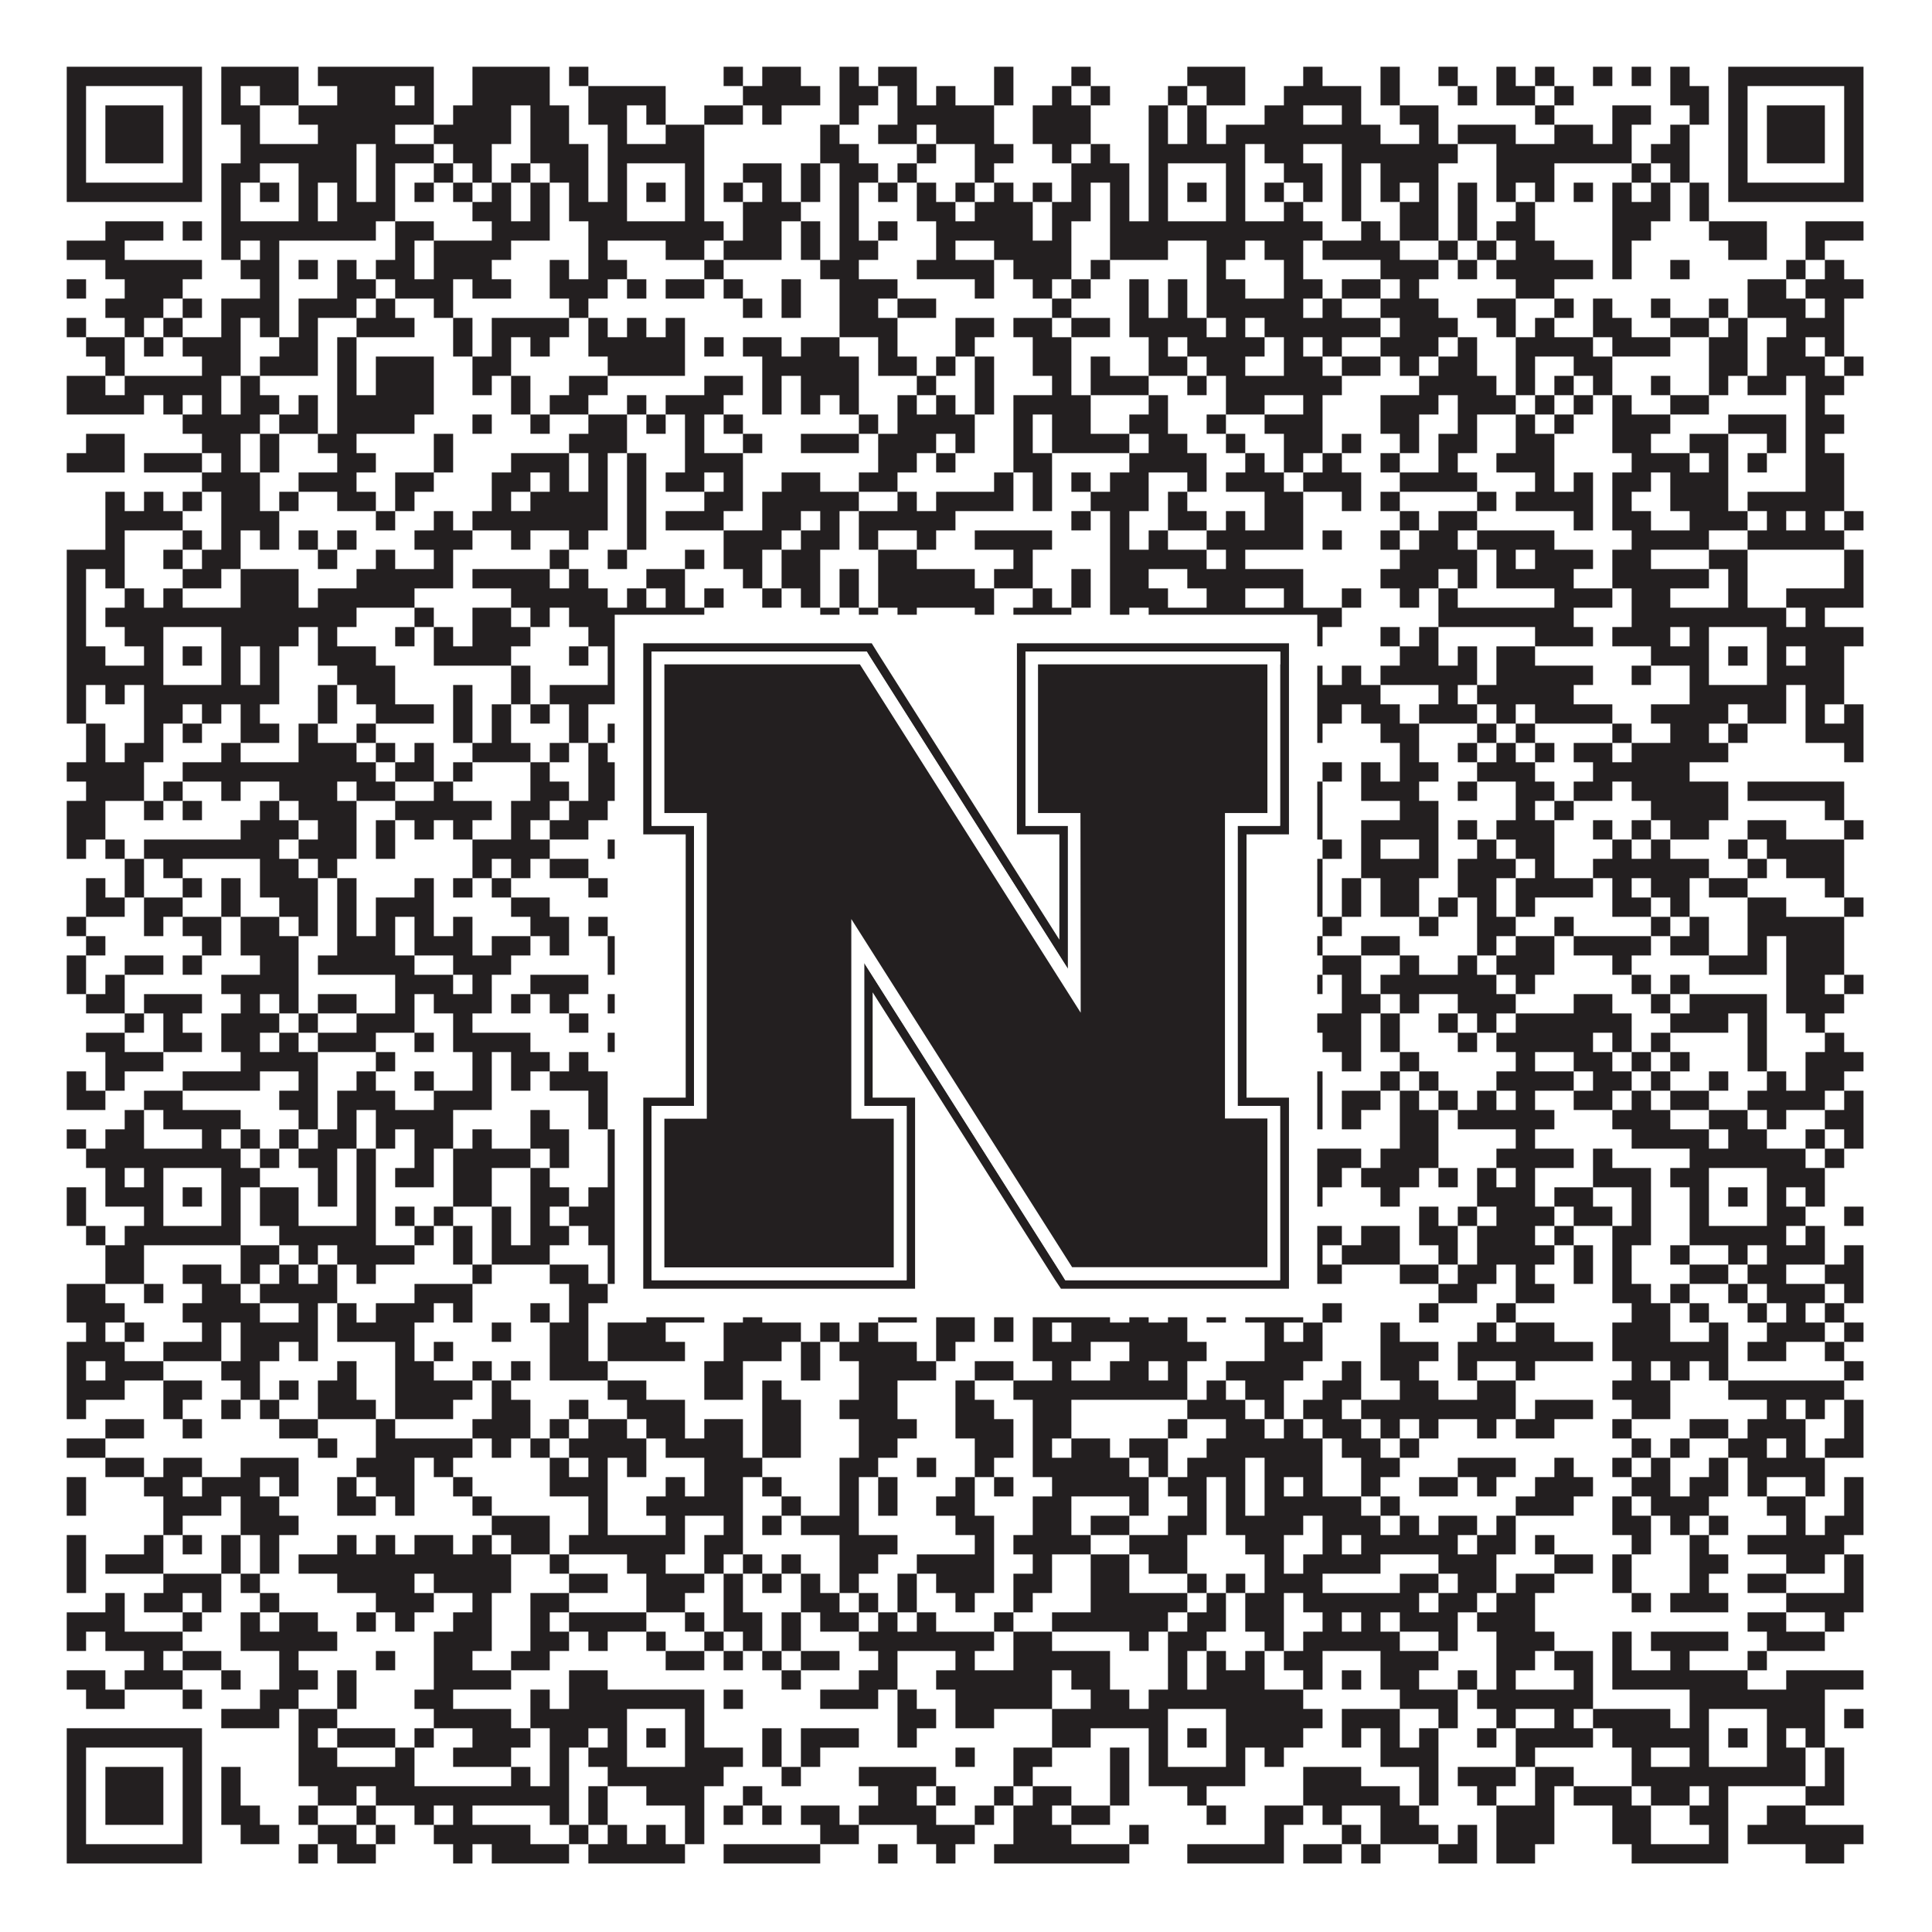 <?xml version="1.0"?>
<svg xmlns="http://www.w3.org/2000/svg" xmlns:xlink="http://www.w3.org/1999/xlink" version="1.1" width="1100px" height="1100px" viewBox="0 0 1100 1100"><rect x="0" y="0" width="1100" height="1100" fill="#ffffff" fill-opacity="1"/><path fill="#231f20" fill-opacity="1" d="M38,38L115,38L115,49L38,49ZM126,38L170,38L170,49L126,49ZM181,38L247,38L247,49L181,49ZM269,38L313,38L313,49L269,49ZM324,38L335,38L335,49L324,49ZM412,38L423,38L423,49L412,49ZM434,38L456,38L456,49L434,49ZM478,38L489,38L489,49L478,49ZM500,38L522,38L522,49L500,49ZM566,38L577,38L577,49L566,49ZM610,38L621,38L621,49L610,49ZM676,38L709,38L709,49L676,49ZM742,38L753,38L753,49L742,49ZM786,38L797,38L797,49L786,49ZM819,38L830,38L830,49L819,49ZM852,38L863,38L863,49L852,49ZM874,38L885,38L885,49L874,49ZM907,38L918,38L918,49L907,49ZM929,38L940,38L940,49L929,49ZM951,38L962,38L962,49L951,49ZM984,38L1061,38L1061,49L984,49ZM38,49L49,49L49,60L38,60ZM104,49L115,49L115,60L104,60ZM126,49L137,49L137,60L126,60ZM148,49L170,49L170,60L148,60ZM192,49L225,49L225,60L192,60ZM236,49L247,49L247,60L236,60ZM269,49L313,49L313,60L269,60ZM335,49L379,49L379,60L335,60ZM423,49L467,49L467,60L423,60ZM478,49L500,49L500,60L478,60ZM511,49L522,49L522,60L511,60ZM533,49L544,49L544,60L533,60ZM566,49L577,49L577,60L566,60ZM599,49L610,49L610,60L599,60ZM621,49L632,49L632,60L621,60ZM665,49L676,49L676,60L665,60ZM687,49L709,49L709,60L687,60ZM731,49L775,49L775,60L731,60ZM786,49L797,49L797,60L786,60ZM830,49L841,49L841,60L830,60ZM852,49L874,49L874,60L852,60ZM885,49L896,49L896,60L885,60ZM951,49L973,49L973,60L951,60ZM984,49L995,49L995,60L984,60ZM1050,49L1061,49L1061,60L1050,60ZM38,60L49,60L49,71L38,71ZM60,60L93,60L93,71L60,71ZM104,60L115,60L115,71L104,71ZM126,60L148,60L148,71L126,71ZM170,60L247,60L247,71L170,71ZM258,60L291,60L291,71L258,71ZM302,60L324,60L324,71L302,71ZM335,60L357,60L357,71L335,71ZM368,60L379,60L379,71L368,71ZM401,60L423,60L423,71L401,71ZM434,60L445,60L445,71L434,71ZM478,60L489,60L489,71L478,71ZM511,60L566,60L566,71L511,71ZM588,60L621,60L621,71L588,71ZM654,60L665,60L665,71L654,71ZM676,60L687,60L687,71L676,71ZM720,60L742,60L742,71L720,71ZM764,60L775,60L775,71L764,71ZM797,60L819,60L819,71L797,71ZM874,60L885,60L885,71L874,71ZM918,60L940,60L940,71L918,71ZM962,60L973,60L973,71L962,71ZM984,60L995,60L995,71L984,71ZM1006,60L1039,60L1039,71L1006,71ZM1050,60L1061,60L1061,71L1050,71ZM38,71L49,71L49,82L38,82ZM60,71L93,71L93,82L60,82ZM104,71L115,71L115,82L104,82ZM137,71L148,71L148,82L137,82ZM181,71L225,71L225,82L181,82ZM247,71L291,71L291,82L247,82ZM302,71L324,71L324,82L302,82ZM346,71L357,71L357,82L346,82ZM379,71L401,71L401,82L379,82ZM467,71L478,71L478,82L467,82ZM500,71L522,71L522,82L500,82ZM533,71L566,71L566,82L533,82ZM588,71L621,71L621,82L588,82ZM654,71L665,71L665,82L654,82ZM676,71L687,71L687,82L676,82ZM698,71L786,71L786,82L698,82ZM808,71L819,71L819,82L808,82ZM830,71L863,71L863,82L830,82ZM885,71L907,71L907,82L885,82ZM918,71L929,71L929,82L918,82ZM951,71L962,71L962,82L951,82ZM984,71L995,71L995,82L984,82ZM1006,71L1039,71L1039,82L1006,82ZM1050,71L1061,71L1061,82L1050,82ZM38,82L49,82L49,93L38,93ZM60,82L93,82L93,93L60,93ZM104,82L115,82L115,93L104,93ZM137,82L203,82L203,93L137,93ZM214,82L247,82L247,93L214,93ZM258,82L280,82L280,93L258,93ZM302,82L335,82L335,93L302,93ZM346,82L401,82L401,93L346,93ZM467,82L489,82L489,93L467,93ZM522,82L533,82L533,93L522,93ZM555,82L577,82L577,93L555,93ZM599,82L610,82L610,93L599,93ZM621,82L632,82L632,93L621,93ZM654,82L709,82L709,93L654,93ZM720,82L742,82L742,93L720,93ZM764,82L830,82L830,93L764,93ZM852,82L929,82L929,93L852,93ZM940,82L962,82L962,93L940,93ZM984,82L995,82L995,93L984,93ZM1006,82L1039,82L1039,93L1006,93ZM1050,82L1061,82L1061,93L1050,93ZM38,93L49,93L49,104L38,104ZM104,93L115,93L115,104L104,104ZM126,93L148,93L148,104L126,104ZM170,93L203,93L203,104L170,104ZM214,93L225,93L225,104L214,104ZM247,93L258,93L258,104L247,104ZM269,93L280,93L280,104L269,104ZM291,93L302,93L302,104L291,104ZM313,93L335,93L335,104L313,104ZM346,93L357,93L357,104L346,104ZM390,93L401,93L401,104L390,104ZM423,93L445,93L445,104L423,104ZM456,93L467,93L467,104L456,104ZM478,93L500,93L500,104L478,104ZM511,93L522,93L522,104L511,104ZM555,93L566,93L566,104L555,104ZM610,93L643,93L643,104L610,104ZM654,93L665,93L665,104L654,104ZM698,93L709,93L709,104L698,104ZM731,93L753,93L753,104L731,104ZM764,93L775,93L775,104L764,104ZM786,93L819,93L819,104L786,104ZM852,93L885,93L885,104L852,104ZM929,93L940,93L940,104L929,104ZM951,93L962,93L962,104L951,104ZM984,93L995,93L995,104L984,104ZM1050,93L1061,93L1061,104L1050,104ZM38,104L115,104L115,115L38,115ZM126,104L137,104L137,115L126,115ZM148,104L159,104L159,115L148,115ZM170,104L181,104L181,115L170,115ZM192,104L203,104L203,115L192,115ZM214,104L225,104L225,115L214,115ZM236,104L247,104L247,115L236,115ZM258,104L269,104L269,115L258,115ZM280,104L291,104L291,115L280,115ZM302,104L313,104L313,115L302,115ZM324,104L335,104L335,115L324,115ZM346,104L357,104L357,115L346,115ZM368,104L379,104L379,115L368,115ZM390,104L401,104L401,115L390,115ZM412,104L423,104L423,115L412,115ZM434,104L445,104L445,115L434,115ZM456,104L467,104L467,115L456,115ZM478,104L489,104L489,115L478,115ZM500,104L511,104L511,115L500,115ZM522,104L533,104L533,115L522,115ZM544,104L555,104L555,115L544,115ZM566,104L577,104L577,115L566,115ZM588,104L599,104L599,115L588,115ZM610,104L621,104L621,115L610,115ZM632,104L643,104L643,115L632,115ZM654,104L665,104L665,115L654,115ZM676,104L687,104L687,115L676,115ZM698,104L709,104L709,115L698,115ZM720,104L731,104L731,115L720,115ZM742,104L753,104L753,115L742,115ZM764,104L775,104L775,115L764,115ZM786,104L797,104L797,115L786,115ZM808,104L819,104L819,115L808,115ZM830,104L841,104L841,115L830,115ZM852,104L863,104L863,115L852,115ZM874,104L885,104L885,115L874,115ZM896,104L907,104L907,115L896,115ZM918,104L929,104L929,115L918,115ZM940,104L951,104L951,115L940,115ZM962,104L973,104L973,115L962,115ZM984,104L1061,104L1061,115L984,115ZM126,115L137,115L137,126L126,126ZM170,115L181,115L181,126L170,126ZM192,115L225,115L225,126L192,126ZM269,115L291,115L291,126L269,126ZM302,115L313,115L313,126L302,126ZM324,115L357,115L357,126L324,126ZM390,115L401,115L401,126L390,126ZM423,115L456,115L456,126L423,126ZM478,115L489,115L489,126L478,126ZM522,115L544,115L544,126L522,126ZM555,115L588,115L588,126L555,126ZM599,115L621,115L621,126L599,126ZM632,115L643,115L643,126L632,126ZM654,115L665,115L665,126L654,126ZM698,115L709,115L709,126L698,126ZM731,115L742,115L742,126L731,126ZM764,115L775,115L775,126L764,126ZM797,115L819,115L819,126L797,126ZM830,115L841,115L841,126L830,126ZM863,115L874,115L874,126L863,126ZM918,115L951,115L951,126L918,126ZM962,115L973,115L973,126L962,126ZM60,126L93,126L93,137L60,137ZM104,126L115,126L115,137L104,137ZM126,126L214,126L214,137L126,137ZM225,126L247,126L247,137L225,137ZM280,126L313,126L313,137L280,137ZM335,126L412,126L412,137L335,137ZM423,126L445,126L445,137L423,137ZM456,126L467,126L467,137L456,137ZM478,126L489,126L489,137L478,137ZM500,126L511,126L511,137L500,137ZM533,126L588,126L588,137L533,137ZM599,126L610,126L610,137L599,137ZM632,126L753,126L753,137L632,137ZM775,126L786,126L786,137L775,137ZM797,126L819,126L819,137L797,137ZM830,126L841,126L841,137L830,137ZM852,126L874,126L874,137L852,137ZM918,126L940,126L940,137L918,137ZM973,126L1006,126L1006,137L973,137ZM1028,126L1061,126L1061,137L1028,137ZM38,137L71,137L71,148L38,148ZM126,137L137,137L137,148L126,148ZM148,137L159,137L159,148L148,148ZM225,137L236,137L236,148L225,148ZM247,137L291,137L291,148L247,148ZM335,137L346,137L346,148L335,148ZM379,137L401,137L401,148L379,148ZM412,137L445,137L445,148L412,148ZM456,137L467,137L467,148L456,148ZM478,137L500,137L500,148L478,148ZM533,137L544,137L544,148L533,148ZM566,137L610,137L610,148L566,148ZM632,137L665,137L665,148L632,148ZM687,137L709,137L709,148L687,148ZM720,137L742,137L742,148L720,148ZM753,137L797,137L797,148L753,148ZM819,137L830,137L830,148L819,148ZM841,137L852,137L852,148L841,148ZM863,137L885,137L885,148L863,148ZM918,137L929,137L929,148L918,148ZM984,137L1006,137L1006,148L984,148ZM1028,137L1039,137L1039,148L1028,148ZM60,148L115,148L115,159L60,159ZM137,148L159,148L159,159L137,159ZM170,148L181,148L181,159L170,159ZM192,148L203,148L203,159L192,159ZM214,148L236,148L236,159L214,159ZM247,148L280,148L280,159L247,159ZM313,148L324,148L324,159L313,159ZM335,148L357,148L357,159L335,159ZM401,148L412,148L412,159L401,159ZM467,148L489,148L489,159L467,159ZM522,148L566,148L566,159L522,159ZM577,148L610,148L610,159L577,159ZM621,148L632,148L632,159L621,159ZM687,148L698,148L698,159L687,159ZM731,148L742,148L742,159L731,159ZM786,148L819,148L819,159L786,159ZM830,148L841,148L841,159L830,159ZM852,148L907,148L907,159L852,159ZM918,148L929,148L929,159L918,159ZM951,148L962,148L962,159L951,159ZM1017,148L1028,148L1028,159L1017,159ZM1039,148L1050,148L1050,159L1039,159ZM38,159L49,159L49,170L38,170ZM71,159L104,159L104,170L71,170ZM148,159L159,159L159,170L148,170ZM192,159L214,159L214,170L192,170ZM225,159L258,159L258,170L225,170ZM269,159L291,159L291,170L269,170ZM313,159L346,159L346,170L313,170ZM357,159L368,159L368,170L357,170ZM379,159L401,159L401,170L379,170ZM412,159L423,159L423,170L412,170ZM445,159L456,159L456,170L445,170ZM478,159L511,159L511,170L478,170ZM555,159L566,159L566,170L555,170ZM588,159L599,159L599,170L588,170ZM610,159L621,159L621,170L610,170ZM643,159L654,159L654,170L643,170ZM665,159L676,159L676,170L665,170ZM687,159L709,159L709,170L687,170ZM731,159L753,159L753,170L731,170ZM764,159L786,159L786,170L764,170ZM797,159L808,159L808,170L797,170ZM863,159L885,159L885,170L863,170ZM995,159L1017,159L1017,170L995,170ZM1028,159L1061,159L1061,170L1028,170ZM60,170L93,170L93,181L60,181ZM104,170L115,170L115,181L104,181ZM126,170L159,170L159,181L126,181ZM170,170L203,170L203,181L170,181ZM214,170L225,170L225,181L214,181ZM247,170L258,170L258,181L247,181ZM324,170L335,170L335,181L324,181ZM423,170L434,170L434,181L423,181ZM445,170L456,170L456,181L445,181ZM478,170L500,170L500,181L478,181ZM511,170L533,170L533,181L511,181ZM599,170L610,170L610,181L599,181ZM643,170L654,170L654,181L643,181ZM665,170L676,170L676,181L665,181ZM687,170L742,170L742,181L687,181ZM753,170L764,170L764,181L753,181ZM786,170L819,170L819,181L786,181ZM841,170L863,170L863,181L841,181ZM885,170L896,170L896,181L885,181ZM907,170L918,170L918,181L907,181ZM940,170L951,170L951,181L940,181ZM973,170L984,170L984,181L973,181ZM995,170L1028,170L1028,181L995,181ZM1039,170L1050,170L1050,181L1039,181ZM38,181L49,181L49,192L38,192ZM71,181L82,181L82,192L71,192ZM93,181L104,181L104,192L93,192ZM126,181L137,181L137,192L126,192ZM148,181L159,181L159,192L148,192ZM170,181L181,181L181,192L170,192ZM203,181L236,181L236,192L203,192ZM258,181L269,181L269,192L258,192ZM280,181L324,181L324,192L280,192ZM335,181L346,181L346,192L335,192ZM357,181L368,181L368,192L357,192ZM379,181L390,181L390,192L379,192ZM478,181L511,181L511,192L478,192ZM544,181L566,181L566,192L544,192ZM577,181L599,181L599,192L577,192ZM610,181L632,181L632,192L610,192ZM643,181L687,181L687,192L643,192ZM698,181L709,181L709,192L698,192ZM720,181L786,181L786,192L720,192ZM797,181L830,181L830,192L797,192ZM852,181L863,181L863,192L852,192ZM874,181L885,181L885,192L874,192ZM907,181L929,181L929,192L907,192ZM951,181L973,181L973,192L951,192ZM984,181L995,181L995,192L984,192ZM1017,181L1050,181L1050,192L1017,192ZM49,192L71,192L71,203L49,203ZM82,192L93,192L93,203L82,203ZM104,192L137,192L137,203L104,203ZM159,192L181,192L181,203L159,203ZM192,192L203,192L203,203L192,203ZM258,192L269,192L269,203L258,203ZM280,192L291,192L291,203L280,203ZM302,192L313,192L313,203L302,203ZM335,192L390,192L390,203L335,203ZM401,192L412,192L412,203L401,203ZM423,192L445,192L445,203L423,203ZM456,192L478,192L478,203L456,203ZM500,192L511,192L511,203L500,203ZM544,192L555,192L555,203L544,203ZM588,192L610,192L610,203L588,203ZM654,192L665,192L665,203L654,203ZM676,192L720,192L720,203L676,203ZM731,192L742,192L742,203L731,203ZM753,192L764,192L764,203L753,203ZM786,192L819,192L819,203L786,203ZM830,192L841,192L841,203L830,203ZM863,192L907,192L907,203L863,203ZM918,192L951,192L951,203L918,203ZM973,192L995,192L995,203L973,203ZM1006,192L1028,192L1028,203L1006,203ZM1039,192L1050,192L1050,203L1039,203ZM60,203L71,203L71,214L60,214ZM115,203L137,203L137,214L115,214ZM148,203L181,203L181,214L148,214ZM192,203L203,203L203,214L192,214ZM214,203L247,203L247,214L214,214ZM269,203L291,203L291,214L269,214ZM346,203L390,203L390,214L346,214ZM434,203L489,203L489,214L434,214ZM500,203L522,203L522,214L500,214ZM533,203L544,203L544,214L533,214ZM555,203L566,203L566,214L555,214ZM588,203L610,203L610,214L588,214ZM621,203L632,203L632,214L621,214ZM654,203L676,203L676,214L654,214ZM687,203L709,203L709,214L687,214ZM731,203L753,203L753,214L731,214ZM764,203L786,203L786,214L764,214ZM797,203L808,203L808,214L797,214ZM819,203L841,203L841,214L819,214ZM863,203L874,203L874,214L863,214ZM896,203L918,203L918,214L896,214ZM973,203L995,203L995,214L973,214ZM1006,203L1039,203L1039,214L1006,214ZM1050,203L1061,203L1061,214L1050,214ZM38,214L60,214L60,225L38,225ZM71,214L126,214L126,225L71,225ZM137,214L148,214L148,225L137,225ZM192,214L203,214L203,225L192,225ZM214,214L247,214L247,225L214,225ZM269,214L280,214L280,225L269,225ZM291,214L302,214L302,225L291,225ZM324,214L346,214L346,225L324,225ZM401,214L423,214L423,225L401,225ZM434,214L445,214L445,225L434,225ZM456,214L489,214L489,225L456,225ZM522,214L533,214L533,225L522,225ZM555,214L566,214L566,225L555,225ZM599,214L610,214L610,225L599,225ZM621,214L654,214L654,225L621,225ZM676,214L687,214L687,225L676,225ZM698,214L764,214L764,225L698,225ZM808,214L852,214L852,225L808,225ZM863,214L874,214L874,225L863,225ZM885,214L896,214L896,225L885,225ZM907,214L918,214L918,225L907,225ZM940,214L951,214L951,225L940,225ZM973,214L984,214L984,225L973,225ZM995,214L1017,214L1017,225L995,225ZM1028,214L1050,214L1050,225L1028,225ZM38,225L82,225L82,236L38,236ZM93,225L104,225L104,236L93,236ZM115,225L126,225L126,236L115,236ZM137,225L159,225L159,236L137,236ZM170,225L181,225L181,236L170,236ZM192,225L247,225L247,236L192,236ZM291,225L302,225L302,236L291,236ZM313,225L335,225L335,236L313,236ZM357,225L368,225L368,236L357,236ZM379,225L412,225L412,236L379,236ZM434,225L445,225L445,236L434,236ZM456,225L467,225L467,236L456,236ZM478,225L489,225L489,236L478,236ZM511,225L522,225L522,236L511,236ZM533,225L544,225L544,236L533,236ZM555,225L566,225L566,236L555,236ZM577,225L621,225L621,236L577,236ZM654,225L665,225L665,236L654,236ZM698,225L720,225L720,236L698,236ZM742,225L753,225L753,236L742,236ZM786,225L819,225L819,236L786,236ZM830,225L863,225L863,236L830,236ZM874,225L885,225L885,236L874,236ZM896,225L907,225L907,236L896,236ZM918,225L929,225L929,236L918,236ZM951,225L973,225L973,236L951,236ZM1028,225L1039,225L1039,236L1028,236ZM104,236L148,236L148,247L104,247ZM159,236L181,236L181,247L159,247ZM192,236L236,236L236,247L192,247ZM269,236L280,236L280,247L269,247ZM302,236L313,236L313,247L302,247ZM335,236L357,236L357,247L335,247ZM368,236L379,236L379,247L368,247ZM390,236L401,236L401,247L390,247ZM412,236L423,236L423,247L412,247ZM489,236L500,236L500,247L489,247ZM511,236L555,236L555,247L511,247ZM577,236L588,236L588,247L577,247ZM599,236L621,236L621,247L599,247ZM643,236L665,236L665,247L643,247ZM687,236L698,236L698,247L687,247ZM720,236L753,236L753,247L720,247ZM786,236L808,236L808,247L786,247ZM830,236L841,236L841,247L830,247ZM863,236L874,236L874,247L863,247ZM885,236L896,236L896,247L885,247ZM918,236L951,236L951,247L918,247ZM984,236L1017,236L1017,247L984,247ZM1028,236L1050,236L1050,247L1028,247ZM49,247L71,247L71,258L49,258ZM115,247L137,247L137,258L115,258ZM148,247L159,247L159,258L148,258ZM181,247L203,247L203,258L181,258ZM247,247L258,247L258,258L247,258ZM324,247L357,247L357,258L324,258ZM390,247L401,247L401,258L390,258ZM423,247L434,247L434,258L423,258ZM456,247L489,247L489,258L456,258ZM500,247L533,247L533,258L500,258ZM544,247L555,247L555,258L544,258ZM577,247L588,247L588,258L577,258ZM599,247L643,247L643,258L599,258ZM654,247L676,247L676,258L654,258ZM698,247L709,247L709,258L698,258ZM731,247L753,247L753,258L731,258ZM764,247L775,247L775,258L764,258ZM797,247L808,247L808,258L797,258ZM819,247L841,247L841,258L819,258ZM863,247L885,247L885,258L863,258ZM918,247L940,247L940,258L918,258ZM962,247L984,247L984,258L962,258ZM1006,247L1017,247L1017,258L1006,258ZM1028,247L1039,247L1039,258L1028,258ZM38,258L71,258L71,269L38,269ZM82,258L115,258L115,269L82,269ZM126,258L137,258L137,269L126,269ZM148,258L159,258L159,269L148,269ZM192,258L214,258L214,269L192,269ZM247,258L258,258L258,269L247,269ZM291,258L324,258L324,269L291,269ZM335,258L346,258L346,269L335,269ZM357,258L368,258L368,269L357,269ZM390,258L423,258L423,269L390,269ZM500,258L522,258L522,269L500,269ZM533,258L544,258L544,269L533,269ZM577,258L599,258L599,269L577,269ZM643,258L687,258L687,269L643,269ZM709,258L720,258L720,269L709,269ZM731,258L742,258L742,269L731,269ZM753,258L764,258L764,269L753,269ZM786,258L797,258L797,269L786,269ZM819,258L830,258L830,269L819,269ZM852,258L885,258L885,269L852,269ZM929,258L962,258L962,269L929,269ZM973,258L984,258L984,269L973,269ZM995,258L1006,258L1006,269L995,269ZM1028,258L1050,258L1050,269L1028,269ZM115,269L148,269L148,280L115,280ZM170,269L203,269L203,280L170,280ZM225,269L247,269L247,280L225,280ZM280,269L302,269L302,280L280,280ZM313,269L324,269L324,280L313,280ZM335,269L346,269L346,280L335,280ZM357,269L368,269L368,280L357,280ZM379,269L401,269L401,280L379,280ZM412,269L423,269L423,280L412,280ZM445,269L467,269L467,280L445,280ZM489,269L511,269L511,280L489,280ZM566,269L577,269L577,280L566,280ZM588,269L599,269L599,280L588,280ZM610,269L621,269L621,280L610,280ZM632,269L654,269L654,280L632,280ZM676,269L687,269L687,280L676,280ZM698,269L731,269L731,280L698,280ZM742,269L775,269L775,280L742,280ZM797,269L841,269L841,280L797,280ZM874,269L885,269L885,280L874,280ZM896,269L907,269L907,280L896,280ZM918,269L940,269L940,280L918,280ZM951,269L984,269L984,280L951,280ZM1028,269L1050,269L1050,280L1028,280ZM60,280L71,280L71,291L60,291ZM82,280L93,280L93,291L82,291ZM104,280L115,280L115,291L104,291ZM126,280L148,280L148,291L126,291ZM159,280L170,280L170,291L159,291ZM192,280L214,280L214,291L192,291ZM225,280L236,280L236,291L225,291ZM280,280L291,280L291,291L280,291ZM302,280L346,280L346,291L302,291ZM357,280L368,280L368,291L357,291ZM401,280L423,280L423,291L401,291ZM434,280L489,280L489,291L434,291ZM511,280L522,280L522,291L511,291ZM533,280L577,280L577,291L533,291ZM588,280L599,280L599,291L588,291ZM621,280L654,280L654,291L621,291ZM665,280L676,280L676,291L665,291ZM720,280L742,280L742,291L720,291ZM764,280L775,280L775,291L764,291ZM786,280L797,280L797,291L786,291ZM841,280L852,280L852,291L841,291ZM863,280L907,280L907,291L863,291ZM918,280L929,280L929,291L918,291ZM951,280L984,280L984,291L951,291ZM995,280L1050,280L1050,291L995,291ZM60,291L104,291L104,302L60,302ZM126,291L159,291L159,302L126,302ZM214,291L225,291L225,302L214,302ZM247,291L258,291L258,302L247,302ZM269,291L346,291L346,302L269,302ZM357,291L368,291L368,302L357,302ZM379,291L412,291L412,302L379,302ZM434,291L456,291L456,302L434,302ZM467,291L478,291L478,302L467,302ZM489,291L544,291L544,302L489,302ZM610,291L621,291L621,302L610,302ZM632,291L643,291L643,302L632,302ZM665,291L687,291L687,302L665,302ZM698,291L709,291L709,302L698,302ZM720,291L742,291L742,302L720,302ZM797,291L808,291L808,302L797,302ZM819,291L841,291L841,302L819,302ZM896,291L907,291L907,302L896,302ZM918,291L940,291L940,302L918,302ZM962,291L995,291L995,302L962,302ZM1006,291L1017,291L1017,302L1006,302ZM1028,291L1039,291L1039,302L1028,302ZM1050,291L1061,291L1061,302L1050,302ZM60,302L71,302L71,313L60,313ZM104,302L115,302L115,313L104,313ZM126,302L137,302L137,313L126,313ZM148,302L159,302L159,313L148,313ZM170,302L181,302L181,313L170,313ZM192,302L203,302L203,313L192,313ZM236,302L269,302L269,313L236,313ZM291,302L302,302L302,313L291,313ZM324,302L335,302L335,313L324,313ZM357,302L368,302L368,313L357,313ZM412,302L445,302L445,313L412,313ZM456,302L478,302L478,313L456,313ZM489,302L500,302L500,313L489,313ZM522,302L533,302L533,313L522,313ZM555,302L599,302L599,313L555,313ZM632,302L643,302L643,313L632,313ZM654,302L665,302L665,313L654,313ZM687,302L742,302L742,313L687,313ZM753,302L764,302L764,313L753,313ZM786,302L797,302L797,313L786,313ZM808,302L830,302L830,313L808,313ZM841,302L885,302L885,313L841,313ZM929,302L973,302L973,313L929,313ZM995,302L1050,302L1050,313L995,313ZM38,313L71,313L71,324L38,324ZM93,313L104,313L104,324L93,324ZM115,313L137,313L137,324L115,324ZM181,313L192,313L192,324L181,324ZM214,313L225,313L225,324L214,324ZM247,313L258,313L258,324L247,324ZM313,313L324,313L324,324L313,324ZM346,313L357,313L357,324L346,324ZM390,313L401,313L401,324L390,324ZM412,313L434,313L434,324L412,324ZM445,313L467,313L467,324L445,324ZM500,313L522,313L522,324L500,324ZM577,313L588,313L588,324L577,324ZM632,313L687,313L687,324L632,324ZM698,313L709,313L709,324L698,324ZM797,313L841,313L841,324L797,324ZM852,313L863,313L863,324L852,324ZM874,313L907,313L907,324L874,324ZM918,313L940,313L940,324L918,324ZM973,313L995,313L995,324L973,324ZM1050,313L1061,313L1061,324L1050,324ZM38,324L49,324L49,335L38,335ZM60,324L71,324L71,335L60,335ZM104,324L126,324L126,335L104,335ZM137,324L170,324L170,335L137,335ZM203,324L258,324L258,335L203,335ZM269,324L313,324L313,335L269,335ZM324,324L335,324L335,335L324,335ZM368,324L390,324L390,335L368,335ZM423,324L434,324L434,335L423,335ZM445,324L467,324L467,335L445,335ZM478,324L489,324L489,335L478,335ZM500,324L555,324L555,335L500,335ZM566,324L588,324L588,335L566,335ZM610,324L621,324L621,335L610,335ZM632,324L654,324L654,335L632,335ZM676,324L742,324L742,335L676,335ZM786,324L819,324L819,335L786,335ZM830,324L841,324L841,335L830,335ZM852,324L896,324L896,335L852,335ZM918,324L973,324L973,335L918,335ZM984,324L995,324L995,335L984,335ZM1050,324L1061,324L1061,335L1050,335ZM38,335L49,335L49,346L38,346ZM71,335L82,335L82,346L71,346ZM93,335L104,335L104,346L93,346ZM137,335L170,335L170,346L137,346ZM181,335L236,335L236,346L181,346ZM291,335L346,335L346,346L291,346ZM357,335L368,335L368,346L357,346ZM379,335L390,335L390,346L379,346ZM401,335L412,335L412,346L401,346ZM434,335L445,335L445,346L434,346ZM456,335L467,335L467,346L456,346ZM478,335L489,335L489,346L478,346ZM500,335L566,335L566,346L500,346ZM588,335L599,335L599,346L588,346ZM610,335L621,335L621,346L610,346ZM632,335L665,335L665,346L632,346ZM687,335L709,335L709,346L687,346ZM731,335L742,335L742,346L731,346ZM764,335L775,335L775,346L764,346ZM797,335L808,335L808,346L797,346ZM819,335L830,335L830,346L819,346ZM885,335L918,335L918,346L885,346ZM929,335L951,335L951,346L929,346ZM984,335L995,335L995,346L984,346ZM1017,335L1061,335L1061,346L1017,346ZM38,346L49,346L49,357L38,357ZM60,346L203,346L203,357L60,357ZM236,346L247,346L247,357L236,357ZM269,346L291,346L291,357L269,357ZM302,346L313,346L313,357L302,357ZM324,346L401,346L401,357L324,357ZM467,346L478,346L478,357L467,357ZM489,346L500,346L500,357L489,357ZM511,346L522,346L522,357L511,357ZM555,346L566,346L566,357L555,357ZM577,346L610,346L610,357L577,357ZM632,346L643,346L643,357L632,357ZM654,346L764,346L764,357L654,357ZM819,346L896,346L896,357L819,357ZM929,346L1017,346L1017,357L929,357ZM1028,346L1039,346L1039,357L1028,357ZM38,357L49,357L49,368L38,368ZM71,357L93,357L93,368L71,368ZM126,357L170,357L170,368L126,368ZM181,357L192,357L192,368L181,368ZM225,357L236,357L236,368L225,368ZM247,357L258,357L258,368L247,368ZM269,357L302,357L302,368L269,368ZM335,357L357,357L357,368L335,368ZM390,357L412,357L412,368L390,368ZM423,357L500,357L500,368L423,368ZM522,357L533,357L533,368L522,368ZM544,357L555,357L555,368L544,368ZM610,357L621,357L621,368L610,368ZM643,357L665,357L665,368L643,368ZM698,357L709,357L709,368L698,368ZM720,357L731,357L731,368L720,368ZM742,357L753,357L753,368L742,368ZM786,357L797,357L797,368L786,368ZM808,357L819,357L819,368L808,368ZM874,357L907,357L907,368L874,368ZM918,357L951,357L951,368L918,368ZM962,357L973,357L973,368L962,368ZM1006,357L1061,357L1061,368L1006,368ZM38,368L60,368L60,379L38,379ZM82,368L93,368L93,379L82,379ZM104,368L115,368L115,379L104,379ZM126,368L137,368L137,379L126,379ZM148,368L159,368L159,379L148,379ZM181,368L214,368L214,379L181,379ZM247,368L291,368L291,379L247,379ZM324,368L335,368L335,379L324,379ZM346,368L357,368L357,379L346,379ZM368,368L379,368L379,379L368,379ZM390,368L423,368L423,379L390,379ZM467,368L500,368L500,379L467,379ZM522,368L533,368L533,379L522,379ZM555,368L566,368L566,379L555,379ZM599,368L610,368L610,379L599,379ZM632,368L643,368L643,379L632,379ZM654,368L665,368L665,379L654,379ZM676,368L687,368L687,379L676,379ZM698,368L709,368L709,379L698,379ZM720,368L742,368L742,379L720,379ZM797,368L819,368L819,379L797,379ZM830,368L841,368L841,379L830,379ZM852,368L874,368L874,379L852,379ZM940,368L973,368L973,379L940,379ZM984,368L995,368L995,379L984,379ZM1006,368L1017,368L1017,379L1006,379ZM1028,368L1050,368L1050,379L1028,379ZM38,379L93,379L93,390L38,390ZM126,379L137,379L137,390L126,390ZM148,379L159,379L159,390L148,390ZM192,379L225,379L225,390L192,390ZM291,379L302,379L302,390L291,390ZM346,379L357,379L357,390L346,390ZM390,379L401,379L401,390L390,390ZM423,379L489,379L489,390L423,390ZM522,379L544,379L544,390L522,390ZM610,379L632,379L632,390L610,390ZM654,379L665,379L665,390L654,390ZM698,379L709,379L709,390L698,390ZM731,379L753,379L753,390L731,390ZM764,379L775,379L775,390L764,390ZM786,379L841,379L841,390L786,390ZM852,379L907,379L907,390L852,390ZM929,379L940,379L940,390L929,390ZM962,379L973,379L973,390L962,390ZM1006,379L1050,379L1050,390L1006,390ZM38,390L49,390L49,401L38,401ZM60,390L71,390L71,401L60,401ZM82,390L159,390L159,401L82,401ZM181,390L192,390L192,401L181,401ZM203,390L225,390L225,401L203,401ZM258,390L269,390L269,401L258,401ZM291,390L302,390L302,401L291,401ZM313,390L401,390L401,401L313,401ZM412,390L445,390L445,401L412,401ZM456,390L467,390L467,401L456,401ZM478,390L500,390L500,401L478,401ZM511,390L533,390L533,401L511,401ZM577,390L588,390L588,401L577,401ZM599,390L610,390L610,401L599,401ZM632,390L709,390L709,401L632,401ZM720,390L786,390L786,401L720,401ZM819,390L830,390L830,401L819,401ZM841,390L896,390L896,401L841,401ZM962,390L1017,390L1017,401L962,401ZM1028,390L1050,390L1050,401L1028,401ZM38,401L49,401L49,412L38,412ZM82,401L104,401L104,412L82,412ZM115,401L126,401L126,412L115,412ZM137,401L148,401L148,412L137,412ZM181,401L192,401L192,412L181,412ZM214,401L247,401L247,412L214,412ZM258,401L269,401L269,412L258,412ZM280,401L291,401L291,412L280,412ZM302,401L313,401L313,412L302,412ZM324,401L335,401L335,412L324,412ZM357,401L445,401L445,412L357,412ZM478,401L489,401L489,412L478,412ZM500,401L533,401L533,412L500,412ZM555,401L610,401L610,412L555,412ZM621,401L676,401L676,412L621,412ZM687,401L698,401L698,412L687,412ZM731,401L764,401L764,412L731,412ZM775,401L797,401L797,412L775,412ZM808,401L841,401L841,412L808,412ZM852,401L863,401L863,412L852,412ZM874,401L918,401L918,412L874,412ZM940,401L984,401L984,412L940,412ZM995,401L1017,401L1017,412L995,412ZM1028,401L1039,401L1039,412L1028,412ZM1050,401L1061,401L1061,412L1050,412ZM49,412L60,412L60,423L49,423ZM82,412L93,412L93,423L82,423ZM104,412L115,412L115,423L104,423ZM137,412L159,412L159,423L137,423ZM170,412L181,412L181,423L170,423ZM203,412L214,412L214,423L203,423ZM258,412L269,412L269,423L258,423ZM280,412L291,412L291,423L280,423ZM324,412L335,412L335,423L324,423ZM346,412L357,412L357,423L346,423ZM368,412L379,412L379,423L368,423ZM412,412L423,412L423,423L412,423ZM434,412L445,412L445,423L434,423ZM456,412L500,412L500,423L456,423ZM511,412L522,412L522,423L511,423ZM544,412L555,412L555,423L544,423ZM566,412L577,412L577,423L566,423ZM588,412L643,412L643,423L588,423ZM665,412L676,412L676,423L665,423ZM698,412L709,412L709,423L698,423ZM720,412L753,412L753,423L720,423ZM786,412L808,412L808,423L786,423ZM841,412L852,412L852,423L841,423ZM863,412L874,412L874,423L863,423ZM918,412L929,412L929,423L918,423ZM951,412L973,412L973,423L951,423ZM984,412L995,412L995,423L984,423ZM1028,412L1061,412L1061,423L1028,423ZM49,423L60,423L60,434L49,434ZM71,423L93,423L93,434L71,434ZM126,423L137,423L137,434L126,434ZM170,423L203,423L203,434L170,434ZM214,423L225,423L225,434L214,434ZM236,423L247,423L247,434L236,434ZM269,423L302,423L302,434L269,434ZM313,423L324,423L324,434L313,434ZM335,423L346,423L346,434L335,434ZM368,423L379,423L379,434L368,434ZM401,423L423,423L423,434L401,434ZM445,423L500,423L500,434L445,434ZM522,423L533,423L533,434L522,434ZM544,423L599,423L599,434L544,434ZM643,423L698,423L698,434L643,434ZM720,423L742,423L742,434L720,434ZM797,423L808,423L808,434L797,434ZM830,423L841,423L841,434L830,434ZM852,423L863,423L863,434L852,434ZM874,423L885,423L885,434L874,434ZM896,423L918,423L918,434L896,434ZM929,423L984,423L984,434L929,434ZM1050,423L1061,423L1061,434L1050,434ZM38,434L82,434L82,445L38,445ZM104,434L214,434L214,445L104,445ZM225,434L247,434L247,445L225,445ZM258,434L269,434L269,445L258,445ZM302,434L313,434L313,445L302,445ZM335,434L357,434L357,445L335,445ZM368,434L379,434L379,445L368,445ZM390,434L423,434L423,445L390,445ZM478,434L500,434L500,445L478,445ZM522,434L544,434L544,445L522,445ZM566,434L610,434L610,445L566,445ZM632,434L643,434L643,445L632,445ZM665,434L676,434L676,445L665,445ZM687,434L698,434L698,445L687,445ZM709,434L731,434L731,445L709,445ZM753,434L764,434L764,445L753,445ZM775,434L786,434L786,445L775,445ZM797,434L819,434L819,445L797,445ZM841,434L874,434L874,445L841,445ZM907,434L962,434L962,445L907,445ZM49,445L82,445L82,456L49,456ZM93,445L104,445L104,456L93,456ZM126,445L137,445L137,456L126,456ZM159,445L192,445L192,456L159,456ZM203,445L225,445L225,456L203,456ZM247,445L258,445L258,456L247,456ZM302,445L324,445L324,456L302,456ZM335,445L368,445L368,456L335,456ZM379,445L401,445L401,456L379,456ZM412,445L434,445L434,456L412,456ZM445,445L467,445L467,456L445,456ZM500,445L643,445L643,456L500,456ZM665,445L698,445L698,456L665,456ZM720,445L731,445L731,456L720,456ZM742,445L753,445L753,456L742,456ZM775,445L808,445L808,456L775,456ZM830,445L841,445L841,456L830,456ZM863,445L885,445L885,456L863,456ZM896,445L918,445L918,456L896,456ZM929,445L984,445L984,456L929,456ZM995,445L1050,445L1050,456L995,456ZM38,456L60,456L60,467L38,467ZM82,456L93,456L93,467L82,467ZM104,456L115,456L115,467L104,467ZM148,456L159,456L159,467L148,467ZM170,456L203,456L203,467L170,467ZM225,456L280,456L280,467L225,467ZM291,456L313,456L313,467L291,467ZM324,456L346,456L346,467L324,467ZM357,456L412,456L412,467L357,467ZM423,456L445,456L445,467L423,467ZM467,456L478,456L478,467L467,467ZM522,456L577,456L577,467L522,467ZM588,456L599,456L599,467L588,467ZM643,456L654,456L654,467L643,467ZM676,456L687,456L687,467L676,467ZM698,456L720,456L720,467L698,467ZM731,456L753,456L753,467L731,467ZM797,456L819,456L819,467L797,467ZM863,456L874,456L874,467L863,467ZM885,456L896,456L896,467L885,467ZM940,456L984,456L984,467L940,467ZM1039,456L1050,456L1050,467L1039,467ZM38,467L60,467L60,478L38,478ZM137,467L170,467L170,478L137,478ZM181,467L203,467L203,478L181,478ZM214,467L225,467L225,478L214,478ZM236,467L247,467L247,478L236,478ZM258,467L269,467L269,478L258,478ZM291,467L302,467L302,478L291,478ZM313,467L335,467L335,478L313,478ZM368,467L423,467L423,478L368,478ZM434,467L456,467L456,478L434,478ZM489,467L500,467L500,478L489,478ZM533,467L588,467L588,478L533,478ZM599,467L610,467L610,478L599,478ZM621,467L632,467L632,478L621,478ZM676,467L698,467L698,478L676,478ZM731,467L753,467L753,478L731,478ZM775,467L819,467L819,478L775,478ZM830,467L841,467L841,478L830,478ZM852,467L885,467L885,478L852,478ZM907,467L918,467L918,478L907,478ZM929,467L940,467L940,478L929,478ZM951,467L973,467L973,478L951,478ZM995,467L1017,467L1017,478L995,478ZM1050,467L1061,467L1061,478L1050,478ZM38,478L49,478L49,489L38,489ZM60,478L71,478L71,489L60,489ZM82,478L159,478L159,489L82,489ZM170,478L203,478L203,489L170,489ZM214,478L225,478L225,489L214,489ZM269,478L313,478L313,489L269,489ZM346,478L368,478L368,489L346,489ZM379,478L390,478L390,489L379,489ZM401,478L423,478L423,489L401,489ZM445,478L467,478L467,489L445,489ZM478,478L489,478L489,489L478,489ZM500,478L533,478L533,489L500,489ZM544,478L599,478L599,489L544,489ZM610,478L621,478L621,489L610,489ZM676,478L709,478L709,489L676,489ZM720,478L742,478L742,489L720,489ZM753,478L764,478L764,489L753,489ZM775,478L786,478L786,489L775,489ZM808,478L819,478L819,489L808,489ZM841,478L852,478L852,489L841,489ZM863,478L885,478L885,489L863,489ZM918,478L929,478L929,489L918,489ZM940,478L951,478L951,489L940,489ZM984,478L995,478L995,489L984,489ZM1006,478L1050,478L1050,489L1006,489ZM71,489L82,489L82,500L71,500ZM93,489L104,489L104,500L93,500ZM148,489L170,489L170,500L148,500ZM181,489L192,489L192,500L181,500ZM269,489L280,489L280,500L269,500ZM291,489L302,489L302,500L291,500ZM313,489L335,489L335,500L313,500ZM357,489L368,489L368,500L357,500ZM423,489L434,489L434,500L423,500ZM445,489L456,489L456,500L445,500ZM500,489L522,489L522,500L500,500ZM566,489L621,489L621,500L566,500ZM643,489L654,489L654,500L643,500ZM676,489L687,489L687,500L676,500ZM720,489L731,489L731,500L720,500ZM742,489L753,489L753,500L742,500ZM775,489L819,489L819,500L775,500ZM830,489L863,489L863,500L830,500ZM874,489L885,489L885,500L874,500ZM907,489L973,489L973,500L907,500ZM995,489L1006,489L1006,500L995,500ZM1017,489L1050,489L1050,500L1017,500ZM49,500L60,500L60,511L49,511ZM71,500L82,500L82,511L71,511ZM104,500L115,500L115,511L104,511ZM126,500L137,500L137,511L126,511ZM148,500L181,500L181,511L148,511ZM192,500L203,500L203,511L192,511ZM236,500L247,500L247,511L236,511ZM258,500L269,500L269,511L258,511ZM280,500L291,500L291,511L280,511ZM335,500L346,500L346,511L335,511ZM379,500L390,500L390,511L379,511ZM412,500L423,500L423,511L412,511ZM434,500L467,500L467,511L434,511ZM478,500L489,500L489,511L478,511ZM500,500L533,500L533,511L500,511ZM566,500L577,500L577,511L566,511ZM588,500L599,500L599,511L588,511ZM610,500L621,500L621,511L610,511ZM632,500L643,500L643,511L632,511ZM698,500L720,500L720,511L698,511ZM731,500L753,500L753,511L731,511ZM764,500L775,500L775,511L764,511ZM786,500L808,500L808,511L786,511ZM830,500L852,500L852,511L830,511ZM863,500L907,500L907,511L863,511ZM918,500L929,500L929,511L918,511ZM940,500L962,500L962,511L940,511ZM973,500L995,500L995,511L973,511ZM1039,500L1050,500L1050,511L1039,511ZM49,511L71,511L71,522L49,522ZM82,511L104,511L104,522L82,522ZM126,511L137,511L137,522L126,522ZM159,511L181,511L181,522L159,522ZM192,511L203,511L203,522L192,522ZM214,511L247,511L247,522L214,522ZM291,511L313,511L313,522L291,522ZM357,511L368,511L368,522L357,522ZM456,511L500,511L500,522L456,522ZM511,511L533,511L533,522L511,522ZM544,511L566,511L566,522L544,522ZM577,511L588,511L588,522L577,522ZM599,511L610,511L610,522L599,522ZM621,511L632,511L632,522L621,522ZM665,511L676,511L676,522L665,522ZM720,511L753,511L753,522L720,522ZM764,511L775,511L775,522L764,522ZM786,511L808,511L808,522L786,522ZM819,511L830,511L830,522L819,522ZM841,511L852,511L852,522L841,522ZM863,511L874,511L874,522L863,522ZM918,511L940,511L940,522L918,522ZM951,511L962,511L962,522L951,522ZM995,511L1017,511L1017,522L995,522ZM1050,511L1061,511L1061,522L1050,522ZM38,522L49,522L49,533L38,533ZM82,522L93,522L93,533L82,533ZM104,522L126,522L126,533L104,533ZM137,522L159,522L159,533L137,533ZM170,522L181,522L181,533L170,533ZM192,522L203,522L203,533L192,533ZM214,522L225,522L225,533L214,533ZM236,522L247,522L247,533L236,533ZM258,522L269,522L269,533L258,533ZM302,522L324,522L324,533L302,533ZM335,522L346,522L346,533L335,533ZM357,522L368,522L368,533L357,533ZM390,522L412,522L412,533L390,533ZM423,522L434,522L434,533L423,533ZM478,522L489,522L489,533L478,533ZM500,522L522,522L522,533L500,533ZM577,522L599,522L599,533L577,533ZM654,522L676,522L676,533L654,533ZM687,522L698,522L698,533L687,533ZM709,522L742,522L742,533L709,533ZM753,522L764,522L764,533L753,533ZM808,522L819,522L819,533L808,533ZM841,522L863,522L863,533L841,533ZM885,522L896,522L896,533L885,533ZM940,522L951,522L951,533L940,533ZM962,522L973,522L973,533L962,533ZM995,522L1050,522L1050,533L995,533ZM49,533L60,533L60,544L49,544ZM115,533L126,533L126,544L115,544ZM137,533L170,533L170,544L137,544ZM192,533L225,533L225,544L192,544ZM236,533L269,533L269,544L236,544ZM280,533L302,533L302,544L280,544ZM313,533L324,533L324,544L313,544ZM346,533L368,533L368,544L346,544ZM412,533L423,533L423,544L412,544ZM445,533L456,533L456,544L445,544ZM467,533L500,533L500,544L467,544ZM511,533L555,533L555,544L511,544ZM566,533L588,533L588,544L566,544ZM599,533L610,533L610,544L599,544ZM632,533L698,533L698,544L632,544ZM709,533L720,533L720,544L709,544ZM742,533L753,533L753,544L742,544ZM775,533L797,533L797,544L775,544ZM841,533L852,533L852,544L841,544ZM863,533L885,533L885,544L863,544ZM896,533L940,533L940,544L896,544ZM951,533L973,533L973,544L951,544ZM995,533L1006,533L1006,544L995,544ZM1017,533L1050,533L1050,544L1017,544ZM38,544L49,544L49,555L38,555ZM71,544L93,544L93,555L71,555ZM104,544L115,544L115,555L104,555ZM148,544L170,544L170,555L148,555ZM181,544L236,544L236,555L181,555ZM258,544L291,544L291,555L258,555ZM346,544L357,544L357,555L346,555ZM379,544L390,544L390,555L379,555ZM412,544L423,544L423,555L412,555ZM445,544L456,544L456,555L445,555ZM489,544L544,544L544,555L489,555ZM577,544L610,544L610,555L577,555ZM621,544L643,544L643,555L621,555ZM676,544L698,544L698,555L676,555ZM720,544L742,544L742,555L720,555ZM753,544L775,544L775,555L753,555ZM797,544L808,544L808,555L797,555ZM830,544L841,544L841,555L830,555ZM852,544L885,544L885,555L852,555ZM918,544L929,544L929,555L918,555ZM973,544L1006,544L1006,555L973,555ZM1017,544L1050,544L1050,555L1017,555ZM38,555L49,555L49,566L38,566ZM60,555L71,555L71,566L60,566ZM126,555L170,555L170,566L126,566ZM225,555L258,555L258,566L225,566ZM269,555L280,555L280,566L269,566ZM302,555L335,555L335,566L302,566ZM368,555L390,555L390,566L368,566ZM434,555L445,555L445,566L434,566ZM489,555L500,555L500,566L489,566ZM588,555L621,555L621,566L588,566ZM676,555L687,555L687,566L676,566ZM698,555L709,555L709,566L698,566ZM720,555L731,555L731,566L720,566ZM742,555L753,555L753,566L742,566ZM764,555L775,555L775,566L764,566ZM786,555L852,555L852,566L786,566ZM863,555L874,555L874,566L863,566ZM929,555L940,555L940,566L929,566ZM951,555L962,555L962,566L951,566ZM1017,555L1039,555L1039,566L1017,566ZM1050,555L1061,555L1061,566L1050,566ZM49,566L71,566L71,577L49,577ZM82,566L115,566L115,577L82,577ZM137,566L148,566L148,577L137,577ZM159,566L170,566L170,577L159,577ZM181,566L203,566L203,577L181,577ZM225,566L236,566L236,577L225,577ZM247,566L280,566L280,577L247,577ZM291,566L302,566L302,577L291,577ZM313,566L324,566L324,577L313,577ZM346,566L368,566L368,577L346,577ZM390,566L423,566L423,577L390,577ZM456,566L467,566L467,577L456,577ZM500,566L533,566L533,577L500,577ZM555,566L566,566L566,577L555,577ZM599,566L610,566L610,577L599,577ZM632,566L654,566L654,577L632,577ZM665,566L676,566L676,577L665,577ZM698,566L731,566L731,577L698,577ZM764,566L786,566L786,577L764,577ZM797,566L808,566L808,577L797,577ZM830,566L863,566L863,577L830,577ZM896,566L918,566L918,577L896,577ZM940,566L951,566L951,577L940,577ZM962,566L1006,566L1006,577L962,577ZM1017,566L1050,566L1050,577L1017,577ZM71,577L82,577L82,588L71,588ZM93,577L104,577L104,588L93,588ZM126,577L159,577L159,588L126,588ZM170,577L181,577L181,588L170,588ZM203,577L236,577L236,588L203,588ZM258,577L269,577L269,588L258,588ZM324,577L335,577L335,588L324,588ZM368,577L390,577L390,588L368,588ZM412,577L423,577L423,588L412,588ZM434,577L445,577L445,588L434,588ZM456,577L467,577L467,588L456,588ZM478,577L511,577L511,588L478,588ZM522,577L533,577L533,588L522,588ZM544,577L555,577L555,588L544,588ZM566,577L577,577L577,588L566,588ZM621,577L643,577L643,588L621,588ZM654,577L665,577L665,588L654,588ZM676,577L698,577L698,588L676,588ZM709,577L720,577L720,588L709,588ZM742,577L775,577L775,588L742,588ZM786,577L797,577L797,588L786,588ZM819,577L830,577L830,588L819,588ZM841,577L852,577L852,588L841,588ZM863,577L929,577L929,588L863,588ZM951,577L984,577L984,588L951,588ZM995,577L1006,577L1006,588L995,588ZM1028,577L1039,577L1039,588L1028,588ZM49,588L71,588L71,599L49,599ZM93,588L115,588L115,599L93,599ZM126,588L148,588L148,599L126,599ZM159,588L170,588L170,599L159,599ZM181,588L214,588L214,599L181,599ZM236,588L247,588L247,599L236,599ZM258,588L302,588L302,599L258,599ZM346,588L357,588L357,599L346,599ZM368,588L379,588L379,599L368,599ZM390,588L401,588L401,599L390,599ZM445,588L456,588L456,599L445,599ZM467,588L500,588L500,599L467,599ZM522,588L533,588L533,599L522,599ZM544,588L588,588L588,599L544,599ZM599,588L610,588L610,599L599,599ZM621,588L654,588L654,599L621,599ZM665,588L676,588L676,599L665,599ZM687,588L698,588L698,599L687,599ZM731,588L742,588L742,599L731,599ZM753,588L775,588L775,599L753,599ZM786,588L797,588L797,599L786,599ZM830,588L841,588L841,599L830,599ZM852,588L907,588L907,599L852,599ZM918,588L929,588L929,599L918,599ZM940,588L951,588L951,599L940,599ZM995,588L1006,588L1006,599L995,599ZM1039,588L1050,588L1050,599L1039,599ZM60,599L93,599L93,610L60,610ZM137,599L181,599L181,610L137,610ZM214,599L225,599L225,610L214,610ZM269,599L280,599L280,610L269,610ZM291,599L313,599L313,610L291,610ZM324,599L335,599L335,610L324,610ZM390,599L412,599L412,610L390,610ZM456,599L500,599L500,610L456,610ZM522,599L533,599L533,610L522,610ZM544,599L555,599L555,610L544,610ZM566,599L588,599L588,610L566,610ZM610,599L632,599L632,610L610,610ZM654,599L676,599L676,610L654,610ZM698,599L709,599L709,610L698,610ZM720,599L742,599L742,610L720,610ZM764,599L775,599L775,610L764,610ZM797,599L808,599L808,610L797,610ZM863,599L874,599L874,610L863,610ZM896,599L918,599L918,610L896,610ZM929,599L940,599L940,610L929,610ZM951,599L962,599L962,610L951,610ZM995,599L1006,599L1006,610L995,610ZM1028,599L1061,599L1061,610L1028,610ZM38,610L49,610L49,621L38,621ZM60,610L71,610L71,621L60,621ZM104,610L148,610L148,621L104,621ZM170,610L181,610L181,621L170,621ZM203,610L214,610L214,621L203,621ZM236,610L247,610L247,621L236,621ZM269,610L280,610L280,621L269,621ZM291,610L302,610L302,621L291,621ZM313,610L346,610L346,621L313,621ZM368,610L390,610L390,621L368,621ZM401,610L412,610L412,621L401,621ZM434,610L445,610L445,621L434,621ZM478,610L500,610L500,621L478,621ZM544,610L566,610L566,621L544,621ZM599,610L621,610L621,621L599,621ZM654,610L665,610L665,621L654,621ZM731,610L753,610L753,621L731,621ZM786,610L797,610L797,621L786,621ZM808,610L819,610L819,621L808,621ZM852,610L896,610L896,621L852,621ZM907,610L929,610L929,621L907,621ZM940,610L951,610L951,621L940,621ZM973,610L984,610L984,621L973,621ZM1006,610L1017,610L1017,621L1006,621ZM1028,610L1050,610L1050,621L1028,621ZM38,621L60,621L60,632L38,632ZM82,621L104,621L104,632L82,632ZM159,621L181,621L181,632L159,632ZM192,621L225,621L225,632L192,632ZM247,621L280,621L280,632L247,632ZM335,621L346,621L346,632L335,632ZM379,621L412,621L412,632L379,632ZM423,621L434,621L434,632L423,632ZM445,621L456,621L456,632L445,632ZM500,621L511,621L511,632L500,632ZM544,621L566,621L566,632L544,632ZM599,621L610,621L610,632L599,632ZM621,621L687,621L687,632L621,632ZM698,621L720,621L720,632L698,632ZM742,621L753,621L753,632L742,632ZM764,621L786,621L786,632L764,632ZM797,621L808,621L808,632L797,632ZM819,621L830,621L830,632L819,632ZM841,621L852,621L852,632L841,632ZM863,621L874,621L874,632L863,632ZM896,621L918,621L918,632L896,632ZM929,621L940,621L940,632L929,632ZM951,621L973,621L973,632L951,632ZM995,621L1039,621L1039,632L995,632ZM1050,621L1061,621L1061,632L1050,632ZM71,632L82,632L82,643L71,643ZM93,632L137,632L137,643L93,643ZM170,632L181,632L181,643L170,643ZM192,632L203,632L203,643L192,643ZM214,632L258,632L258,643L214,643ZM302,632L313,632L313,643L302,643ZM335,632L346,632L346,643L335,643ZM357,632L368,632L368,643L357,643ZM390,632L423,632L423,643L390,643ZM467,632L478,632L478,643L467,643ZM511,632L522,632L522,643L511,643ZM544,632L555,632L555,643L544,643ZM577,632L588,632L588,643L577,643ZM610,632L665,632L665,643L610,643ZM709,632L720,632L720,643L709,643ZM731,632L753,632L753,643L731,643ZM764,632L775,632L775,643L764,643ZM797,632L819,632L819,643L797,643ZM830,632L885,632L885,643L830,643ZM918,632L951,632L951,643L918,643ZM973,632L995,632L995,643L973,643ZM1006,632L1017,632L1017,643L1006,643ZM1039,632L1061,632L1061,643L1039,643ZM38,643L49,643L49,654L38,654ZM60,643L82,643L82,654L60,654ZM115,643L126,643L126,654L115,654ZM137,643L148,643L148,654L137,654ZM159,643L170,643L170,654L159,654ZM181,643L203,643L203,654L181,654ZM214,643L225,643L225,654L214,654ZM236,643L258,643L258,654L236,654ZM269,643L280,643L280,654L269,654ZM302,643L324,643L324,654L302,654ZM346,643L401,643L401,654L346,654ZM412,643L489,643L489,654L412,654ZM522,643L533,643L533,654L522,654ZM544,643L555,643L555,654L544,654ZM632,643L643,643L643,654L632,654ZM654,643L676,643L676,654L654,654ZM709,643L720,643L720,654L709,654ZM731,643L742,643L742,654L731,654ZM797,643L819,643L819,654L797,654ZM863,643L874,643L874,654L863,654ZM929,643L973,643L973,654L929,654ZM984,643L1006,643L1006,654L984,654ZM1028,643L1039,643L1039,654L1028,654ZM1050,643L1061,643L1061,654L1050,654ZM49,654L137,654L137,665L49,665ZM148,654L159,654L159,665L148,665ZM170,654L192,654L192,665L170,665ZM203,654L214,654L214,665L203,665ZM236,654L247,654L247,665L236,665ZM258,654L302,654L302,665L258,665ZM313,654L324,654L324,665L313,665ZM346,654L423,654L423,665L346,665ZM434,654L456,654L456,665L434,665ZM489,654L500,654L500,665L489,665ZM511,654L555,654L555,665L511,665ZM577,654L588,654L588,665L577,665ZM599,654L632,654L632,665L599,665ZM654,654L731,654L731,665L654,665ZM742,654L775,654L775,665L742,665ZM786,654L819,654L819,665L786,665ZM852,654L896,654L896,665L852,665ZM907,654L918,654L918,665L907,665ZM962,654L1028,654L1028,665L962,665ZM1039,654L1050,654L1050,665L1039,665ZM60,665L71,665L71,676L60,676ZM82,665L93,665L93,676L82,676ZM126,665L148,665L148,676L126,676ZM181,665L192,665L192,676L181,676ZM203,665L214,665L214,676L203,676ZM225,665L247,665L247,676L225,676ZM258,665L280,665L280,676L258,676ZM302,665L313,665L313,676L302,676ZM346,665L357,665L357,676L346,676ZM390,665L401,665L401,676L390,676ZM456,665L478,665L478,676L456,676ZM511,665L544,665L544,676L511,676ZM555,665L577,665L577,676L555,676ZM599,665L610,665L610,676L599,676ZM621,665L632,665L632,676L621,676ZM654,665L665,665L665,676L654,676ZM698,665L720,665L720,676L698,676ZM742,665L764,665L764,676L742,676ZM775,665L808,665L808,676L775,676ZM819,665L830,665L830,676L819,676ZM841,665L852,665L852,676L841,676ZM863,665L874,665L874,676L863,676ZM907,665L940,665L940,676L907,676ZM951,665L973,665L973,676L951,676ZM1006,665L1039,665L1039,676L1006,676ZM38,676L49,676L49,687L38,687ZM60,676L93,676L93,687L60,687ZM104,676L115,676L115,687L104,687ZM126,676L137,676L137,687L126,687ZM148,676L170,676L170,687L148,687ZM181,676L192,676L192,687L181,687ZM203,676L214,676L214,687L203,687ZM258,676L280,676L280,687L258,687ZM302,676L324,676L324,687L302,687ZM335,676L357,676L357,687L335,687ZM368,676L379,676L379,687L368,687ZM390,676L412,676L412,687L390,687ZM434,676L456,676L456,687L434,687ZM467,676L478,676L478,687L467,687ZM500,676L511,676L511,687L500,687ZM566,676L577,676L577,687L566,687ZM588,676L599,676L599,687L588,687ZM610,676L621,676L621,687L610,687ZM632,676L643,676L643,687L632,687ZM654,676L665,676L665,687L654,687ZM676,676L687,676L687,687L676,687ZM698,676L709,676L709,687L698,687ZM720,676L753,676L753,687L720,687ZM786,676L797,676L797,687L786,687ZM841,676L874,676L874,687L841,687ZM885,676L907,676L907,687L885,687ZM929,676L940,676L940,687L929,687ZM962,676L973,676L973,687L962,687ZM984,676L995,676L995,687L984,687ZM1006,676L1017,676L1017,687L1006,687ZM1028,676L1039,676L1039,687L1028,687ZM38,687L49,687L49,698L38,698ZM82,687L93,687L93,698L82,698ZM126,687L137,687L137,698L126,698ZM148,687L170,687L170,698L148,698ZM203,687L214,687L214,698L203,698ZM225,687L236,687L236,698L225,698ZM247,687L258,687L258,698L247,698ZM280,687L291,687L291,698L280,698ZM302,687L313,687L313,698L302,698ZM324,687L357,687L357,698L324,698ZM390,687L401,687L401,698L390,698ZM467,687L511,687L511,698L467,698ZM555,687L566,687L566,698L555,698ZM599,687L643,687L643,698L599,698ZM654,687L665,687L665,698L654,698ZM698,687L720,687L720,698L698,698ZM731,687L742,687L742,698L731,698ZM808,687L819,687L819,698L808,698ZM830,687L841,687L841,698L830,698ZM852,687L885,687L885,698L852,698ZM896,687L918,687L918,698L896,698ZM929,687L940,687L940,698L929,698ZM962,687L973,687L973,698L962,698ZM1006,687L1028,687L1028,698L1006,698ZM1050,687L1061,687L1061,698L1050,698ZM49,698L60,698L60,709L49,709ZM71,698L137,698L137,709L71,709ZM159,698L214,698L214,709L159,709ZM236,698L247,698L247,709L236,709ZM258,698L269,698L269,709L258,709ZM280,698L291,698L291,709L280,709ZM302,698L324,698L324,709L302,709ZM335,698L412,698L412,709L335,709ZM445,698L467,698L467,709L445,709ZM478,698L522,698L522,709L478,709ZM533,698L544,698L544,709L533,709ZM577,698L599,698L599,709L577,709ZM610,698L621,698L621,709L610,709ZM643,698L731,698L731,709L643,709ZM742,698L764,698L764,709L742,709ZM775,698L797,698L797,709L775,709ZM808,698L830,698L830,709L808,709ZM841,698L874,698L874,709L841,709ZM885,698L896,698L896,709L885,709ZM918,698L940,698L940,709L918,709ZM962,698L1017,698L1017,709L962,709ZM1028,698L1039,698L1039,709L1028,709ZM60,709L82,709L82,720L60,720ZM137,709L159,709L159,720L137,720ZM170,709L181,709L181,720L170,720ZM192,709L236,709L236,720L192,720ZM258,709L269,709L269,720L258,720ZM280,709L313,709L313,720L280,720ZM346,709L390,709L390,720L346,720ZM445,709L456,709L456,720L445,720ZM511,709L522,709L522,720L511,720ZM632,709L654,709L654,720L632,720ZM676,709L720,709L720,720L676,720ZM742,709L753,709L753,720L742,720ZM764,709L797,709L797,720L764,720ZM819,709L830,709L830,720L819,720ZM841,709L885,709L885,720L841,720ZM896,709L907,709L907,720L896,720ZM918,709L929,709L929,720L918,720ZM951,709L962,709L962,720L951,720ZM984,709L995,709L995,720L984,720ZM1006,709L1039,709L1039,720L1006,720ZM1050,709L1061,709L1061,720L1050,720ZM60,720L82,720L82,731L60,731ZM104,720L126,720L126,731L104,731ZM137,720L148,720L148,731L137,731ZM159,720L170,720L170,731L159,731ZM181,720L192,720L192,731L181,731ZM203,720L214,720L214,731L203,731ZM269,720L280,720L280,731L269,731ZM313,720L335,720L335,731L313,731ZM346,720L357,720L357,731L346,731ZM368,720L401,720L401,731L368,731ZM445,720L456,720L456,731L445,731ZM467,720L478,720L478,731L467,731ZM533,720L566,720L566,731L533,731ZM577,720L599,720L599,731L577,731ZM610,720L621,720L621,731L610,731ZM654,720L665,720L665,731L654,731ZM676,720L709,720L709,731L676,731ZM720,720L764,720L764,731L720,731ZM797,720L819,720L819,731L797,731ZM830,720L852,720L852,731L830,731ZM863,720L874,720L874,731L863,731ZM896,720L907,720L907,731L896,731ZM918,720L929,720L929,731L918,731ZM962,720L984,720L984,731L962,731ZM995,720L1017,720L1017,731L995,731ZM1039,720L1061,720L1061,731L1039,731ZM38,731L60,731L60,742L38,742ZM82,731L93,731L93,742L82,742ZM115,731L137,731L137,742L115,742ZM148,731L192,731L192,742L148,742ZM236,731L269,731L269,742L236,742ZM324,731L346,731L346,742L324,742ZM357,731L368,731L368,742L357,742ZM379,731L390,731L390,742L379,742ZM445,731L456,731L456,742L445,742ZM467,731L489,731L489,742L467,742ZM511,731L522,731L522,742L511,742ZM544,731L566,731L566,742L544,742ZM577,731L588,731L588,742L577,742ZM599,731L610,731L610,742L599,742ZM632,731L643,731L643,742L632,742ZM654,731L665,731L665,742L654,742ZM819,731L841,731L841,742L819,742ZM863,731L885,731L885,742L863,742ZM918,731L940,731L940,742L918,742ZM951,731L962,731L962,742L951,742ZM984,731L995,731L995,742L984,742ZM1006,731L1039,731L1039,742L1006,742ZM1050,731L1061,731L1061,742L1050,742ZM38,742L71,742L71,753L38,753ZM104,742L148,742L148,753L104,753ZM170,742L181,742L181,753L170,753ZM192,742L203,742L203,753L192,753ZM214,742L247,742L247,753L214,753ZM258,742L269,742L269,753L258,753ZM302,742L313,742L313,753L302,753ZM324,742L335,742L335,753L324,753ZM368,742L401,742L401,753L368,753ZM423,742L434,742L434,753L423,753ZM500,742L522,742L522,753L500,753ZM533,742L555,742L555,753L533,753ZM566,742L577,742L577,753L566,753ZM588,742L632,742L632,753L588,753ZM643,742L654,742L654,753L643,753ZM665,742L676,742L676,753L665,753ZM687,742L698,742L698,753L687,753ZM709,742L742,742L742,753L709,753ZM753,742L764,742L764,753L753,753ZM808,742L819,742L819,753L808,753ZM852,742L863,742L863,753L852,753ZM929,742L951,742L951,753L929,753ZM962,742L973,742L973,753L962,753ZM995,742L1006,742L1006,753L995,753ZM1017,742L1028,742L1028,753L1017,753ZM1039,742L1050,742L1050,753L1039,753ZM49,753L60,753L60,764L49,764ZM71,753L82,753L82,764L71,764ZM115,753L126,753L126,764L115,764ZM137,753L181,753L181,764L137,764ZM192,753L236,753L236,764L192,764ZM280,753L291,753L291,764L280,764ZM313,753L335,753L335,764L313,764ZM346,753L379,753L379,764L346,764ZM412,753L456,753L456,764L412,764ZM467,753L478,753L478,764L467,764ZM489,753L500,753L500,764L489,764ZM533,753L555,753L555,764L533,764ZM566,753L577,753L577,764L566,764ZM588,753L599,753L599,764L588,764ZM610,753L676,753L676,764L610,764ZM720,753L731,753L731,764L720,764ZM742,753L753,753L753,764L742,764ZM786,753L797,753L797,764L786,764ZM841,753L852,753L852,764L841,764ZM863,753L885,753L885,764L863,764ZM918,753L951,753L951,764L918,764ZM973,753L984,753L984,764L973,764ZM1006,753L1039,753L1039,764L1006,764ZM1050,753L1061,753L1061,764L1050,764ZM38,764L71,764L71,775L38,775ZM93,764L126,764L126,775L93,775ZM137,764L159,764L159,775L137,775ZM170,764L181,764L181,775L170,775ZM225,764L236,764L236,775L225,775ZM247,764L258,764L258,775L247,775ZM313,764L335,764L335,775L313,775ZM346,764L390,764L390,775L346,775ZM412,764L445,764L445,775L412,775ZM456,764L467,764L467,775L456,775ZM478,764L522,764L522,775L478,775ZM533,764L544,764L544,775L533,775ZM588,764L621,764L621,775L588,775ZM643,764L687,764L687,775L643,775ZM720,764L753,764L753,775L720,775ZM786,764L819,764L819,775L786,775ZM830,764L907,764L907,775L830,775ZM918,764L984,764L984,775L918,775ZM995,764L1017,764L1017,775L995,775ZM1039,764L1050,764L1050,775L1039,775ZM38,775L49,775L49,786L38,786ZM60,775L93,775L93,786L60,786ZM126,775L148,775L148,786L126,786ZM192,775L203,775L203,786L192,786ZM225,775L247,775L247,786L225,786ZM269,775L280,775L280,786L269,786ZM291,775L302,775L302,786L291,786ZM313,775L346,775L346,786L313,786ZM401,775L423,775L423,786L401,786ZM456,775L467,775L467,786L456,786ZM489,775L533,775L533,786L489,786ZM555,775L577,775L577,786L555,786ZM599,775L610,775L610,786L599,786ZM632,775L654,775L654,786L632,786ZM665,775L676,775L676,786L665,786ZM698,775L742,775L742,786L698,786ZM764,775L775,775L775,786L764,786ZM786,775L808,775L808,786L786,786ZM830,775L841,775L841,786L830,786ZM863,775L874,775L874,786L863,786ZM929,775L940,775L940,786L929,786ZM951,775L962,775L962,786L951,786ZM973,775L984,775L984,786L973,786ZM1050,775L1061,775L1061,786L1050,786ZM38,786L71,786L71,797L38,797ZM93,786L115,786L115,797L93,797ZM137,786L148,786L148,797L137,797ZM159,786L170,786L170,797L159,797ZM181,786L203,786L203,797L181,797ZM225,786L269,786L269,797L225,797ZM280,786L291,786L291,797L280,797ZM346,786L368,786L368,797L346,797ZM401,786L423,786L423,797L401,797ZM434,786L445,786L445,797L434,797ZM489,786L511,786L511,797L489,797ZM544,786L555,786L555,797L544,797ZM577,786L676,786L676,797L577,797ZM687,786L698,786L698,797L687,797ZM709,786L731,786L731,797L709,797ZM753,786L775,786L775,797L753,797ZM797,786L819,786L819,797L797,797ZM841,786L863,786L863,797L841,797ZM918,786L951,786L951,797L918,797ZM984,786L1050,786L1050,797L984,797ZM38,797L49,797L49,808L38,808ZM93,797L104,797L104,808L93,808ZM126,797L137,797L137,808L126,808ZM148,797L159,797L159,808L148,808ZM181,797L214,797L214,808L181,808ZM225,797L258,797L258,808L225,808ZM280,797L302,797L302,808L280,808ZM324,797L335,797L335,808L324,808ZM357,797L390,797L390,808L357,808ZM434,797L456,797L456,808L434,808ZM478,797L511,797L511,808L478,808ZM544,797L566,797L566,808L544,808ZM588,797L610,797L610,808L588,808ZM676,797L709,797L709,808L676,808ZM720,797L731,797L731,808L720,808ZM742,797L764,797L764,808L742,808ZM775,797L863,797L863,808L775,808ZM874,797L907,797L907,808L874,808ZM929,797L951,797L951,808L929,808ZM1006,797L1017,797L1017,808L1006,808ZM1028,797L1039,797L1039,808L1028,808ZM1050,797L1061,797L1061,808L1050,808ZM60,808L82,808L82,819L60,819ZM104,808L115,808L115,819L104,819ZM159,808L181,808L181,819L159,819ZM214,808L225,808L225,819L214,819ZM269,808L302,808L302,819L269,819ZM313,808L324,808L324,819L313,819ZM335,808L357,808L357,819L335,819ZM368,808L390,808L390,819L368,819ZM401,808L423,808L423,819L401,819ZM434,808L456,808L456,819L434,819ZM489,808L522,808L522,819L489,819ZM544,808L577,808L577,819L544,819ZM588,808L610,808L610,819L588,819ZM665,808L676,808L676,819L665,819ZM698,808L720,808L720,819L698,819ZM731,808L742,808L742,819L731,819ZM753,808L775,808L775,819L753,819ZM786,808L797,808L797,819L786,819ZM808,808L819,808L819,819L808,819ZM841,808L852,808L852,819L841,819ZM863,808L885,808L885,819L863,819ZM918,808L929,808L929,819L918,819ZM962,808L984,808L984,819L962,819ZM995,808L1028,808L1028,819L995,819ZM1050,808L1061,808L1061,819L1050,819ZM38,819L60,819L60,830L38,830ZM181,819L192,819L192,830L181,830ZM214,819L269,819L269,830L214,830ZM280,819L291,819L291,830L280,830ZM302,819L313,819L313,830L302,830ZM324,819L368,819L368,830L324,830ZM379,819L423,819L423,830L379,830ZM434,819L456,819L456,830L434,830ZM489,819L511,819L511,830L489,830ZM555,819L577,819L577,830L555,830ZM588,819L599,819L599,830L588,830ZM610,819L632,819L632,830L610,830ZM643,819L665,819L665,830L643,830ZM687,819L753,819L753,830L687,830ZM764,819L786,819L786,830L764,830ZM797,819L808,819L808,830L797,830ZM929,819L940,819L940,830L929,830ZM951,819L962,819L962,830L951,830ZM984,819L1006,819L1006,830L984,830ZM1017,819L1028,819L1028,830L1017,830ZM1039,819L1061,819L1061,830L1039,830ZM60,830L82,830L82,841L60,841ZM93,830L115,830L115,841L93,841ZM137,830L170,830L170,841L137,841ZM203,830L236,830L236,841L203,841ZM247,830L258,830L258,841L247,841ZM313,830L324,830L324,841L313,841ZM335,830L346,830L346,841L335,841ZM357,830L368,830L368,841L357,841ZM401,830L434,830L434,841L401,841ZM478,830L500,830L500,841L478,841ZM522,830L533,830L533,841L522,841ZM555,830L566,830L566,841L555,841ZM588,830L643,830L643,841L588,841ZM654,830L665,830L665,841L654,841ZM676,830L709,830L709,841L676,841ZM720,830L753,830L753,841L720,841ZM775,830L797,830L797,841L775,841ZM830,830L863,830L863,841L830,841ZM885,830L896,830L896,841L885,841ZM918,830L929,830L929,841L918,841ZM940,830L951,830L951,841L940,841ZM973,830L984,830L984,841L973,841ZM995,830L1039,830L1039,841L995,841ZM38,841L49,841L49,852L38,852ZM82,841L104,841L104,852L82,852ZM115,841L148,841L148,852L115,852ZM159,841L170,841L170,852L159,852ZM192,841L203,841L203,852L192,852ZM214,841L236,841L236,852L214,852ZM258,841L269,841L269,852L258,852ZM313,841L346,841L346,852L313,852ZM379,841L390,841L390,852L379,852ZM401,841L423,841L423,852L401,852ZM434,841L445,841L445,852L434,852ZM478,841L489,841L489,852L478,852ZM500,841L511,841L511,852L500,852ZM544,841L555,841L555,852L544,852ZM566,841L577,841L577,852L566,852ZM599,841L654,841L654,852L599,852ZM665,841L687,841L687,852L665,852ZM698,841L709,841L709,852L698,852ZM720,841L731,841L731,852L720,852ZM742,841L753,841L753,852L742,852ZM775,841L786,841L786,852L775,852ZM808,841L830,841L830,852L808,852ZM841,841L852,841L852,852L841,852ZM874,841L907,841L907,852L874,852ZM929,841L951,841L951,852L929,852ZM962,841L984,841L984,852L962,852ZM995,841L1006,841L1006,852L995,852ZM1028,841L1039,841L1039,852L1028,852ZM1050,841L1061,841L1061,852L1050,852ZM38,852L49,852L49,863L38,863ZM93,852L126,852L126,863L93,863ZM137,852L159,852L159,863L137,863ZM192,852L214,852L214,863L192,863ZM225,852L236,852L236,863L225,863ZM269,852L280,852L280,863L269,863ZM335,852L346,852L346,863L335,863ZM368,852L423,852L423,863L368,863ZM445,852L456,852L456,863L445,863ZM478,852L489,852L489,863L478,863ZM500,852L511,852L511,863L500,863ZM533,852L555,852L555,863L533,863ZM588,852L610,852L610,863L588,863ZM643,852L654,852L654,863L643,863ZM676,852L687,852L687,863L676,863ZM698,852L709,852L709,863L698,863ZM720,852L775,852L775,863L720,863ZM786,852L797,852L797,863L786,863ZM863,852L896,852L896,863L863,863ZM918,852L929,852L929,863L918,863ZM940,852L973,852L973,863L940,863ZM1006,852L1028,852L1028,863L1006,863ZM1050,852L1061,852L1061,863L1050,863ZM93,863L104,863L104,874L93,874ZM137,863L170,863L170,874L137,874ZM280,863L313,863L313,874L280,874ZM335,863L346,863L346,874L335,874ZM379,863L390,863L390,874L379,874ZM412,863L423,863L423,874L412,874ZM434,863L445,863L445,874L434,874ZM456,863L489,863L489,874L456,874ZM544,863L566,863L566,874L544,874ZM588,863L610,863L610,874L588,874ZM621,863L643,863L643,874L621,874ZM665,863L687,863L687,874L665,874ZM698,863L742,863L742,874L698,874ZM753,863L786,863L786,874L753,874ZM797,863L808,863L808,874L797,874ZM819,863L841,863L841,874L819,874ZM852,863L863,863L863,874L852,874ZM918,863L940,863L940,874L918,874ZM951,863L962,863L962,874L951,874ZM973,863L984,863L984,874L973,874ZM1017,863L1028,863L1028,874L1017,874ZM1039,863L1061,863L1061,874L1039,874ZM38,874L49,874L49,885L38,885ZM82,874L93,874L93,885L82,885ZM104,874L115,874L115,885L104,885ZM126,874L137,874L137,885L126,885ZM148,874L159,874L159,885L148,885ZM192,874L203,874L203,885L192,885ZM214,874L225,874L225,885L214,885ZM236,874L258,874L258,885L236,885ZM269,874L280,874L280,885L269,885ZM291,874L313,874L313,885L291,885ZM324,874L390,874L390,885L324,885ZM401,874L423,874L423,885L401,885ZM478,874L511,874L511,885L478,885ZM555,874L566,874L566,885L555,885ZM577,874L621,874L621,885L577,885ZM643,874L676,874L676,885L643,885ZM709,874L731,874L731,885L709,885ZM753,874L764,874L764,885L753,885ZM775,874L830,874L830,885L775,885ZM841,874L863,874L863,885L841,885ZM874,874L885,874L885,885L874,885ZM929,874L940,874L940,885L929,885ZM962,874L973,874L973,885L962,885ZM995,874L1050,874L1050,885L995,885ZM38,885L49,885L49,896L38,896ZM60,885L93,885L93,896L60,896ZM126,885L137,885L137,896L126,896ZM148,885L159,885L159,896L148,896ZM170,885L291,885L291,896L170,896ZM313,885L324,885L324,896L313,896ZM357,885L379,885L379,896L357,896ZM401,885L412,885L412,896L401,896ZM423,885L434,885L434,896L423,896ZM445,885L456,885L456,896L445,896ZM478,885L500,885L500,896L478,896ZM522,885L566,885L566,896L522,896ZM588,885L599,885L599,896L588,896ZM621,885L643,885L643,896L621,896ZM654,885L676,885L676,896L654,896ZM720,885L731,885L731,896L720,896ZM742,885L786,885L786,896L742,896ZM819,885L852,885L852,896L819,896ZM885,885L907,885L907,896L885,896ZM918,885L929,885L929,896L918,896ZM962,885L984,885L984,896L962,896ZM1017,885L1039,885L1039,896L1017,896ZM1050,885L1061,885L1061,896L1050,896ZM38,896L49,896L49,907L38,907ZM93,896L126,896L126,907L93,907ZM137,896L148,896L148,907L137,907ZM192,896L236,896L236,907L192,907ZM247,896L291,896L291,907L247,907ZM324,896L346,896L346,907L324,907ZM368,896L401,896L401,907L368,907ZM412,896L423,896L423,907L412,907ZM434,896L445,896L445,907L434,907ZM456,896L467,896L467,907L456,907ZM478,896L489,896L489,907L478,907ZM511,896L522,896L522,907L511,907ZM533,896L566,896L566,907L533,907ZM577,896L599,896L599,907L577,907ZM621,896L643,896L643,907L621,907ZM676,896L687,896L687,907L676,907ZM698,896L709,896L709,907L698,907ZM720,896L753,896L753,907L720,907ZM797,896L819,896L819,907L797,907ZM830,896L852,896L852,907L830,907ZM863,896L885,896L885,907L863,907ZM918,896L929,896L929,907L918,907ZM962,896L973,896L973,907L962,907ZM995,896L1017,896L1017,907L995,907ZM1050,896L1061,896L1061,907L1050,907ZM60,907L71,907L71,918L60,918ZM82,907L104,907L104,918L82,918ZM115,907L126,907L126,918L115,918ZM148,907L159,907L159,918L148,918ZM214,907L247,907L247,918L214,918ZM269,907L280,907L280,918L269,918ZM302,907L324,907L324,918L302,918ZM368,907L390,907L390,918L368,918ZM412,907L423,907L423,918L412,918ZM456,907L478,907L478,918L456,918ZM489,907L500,907L500,918L489,918ZM511,907L522,907L522,918L511,918ZM544,907L555,907L555,918L544,918ZM577,907L588,907L588,918L577,918ZM621,907L676,907L676,918L621,918ZM687,907L698,907L698,918L687,918ZM709,907L731,907L731,918L709,918ZM742,907L808,907L808,918L742,918ZM819,907L841,907L841,918L819,918ZM852,907L874,907L874,918L852,918ZM929,907L940,907L940,918L929,918ZM951,907L984,907L984,918L951,918ZM1017,907L1061,907L1061,918L1017,918ZM38,918L71,918L71,929L38,929ZM104,918L115,918L115,929L104,929ZM137,918L148,918L148,929L137,929ZM159,918L181,918L181,929L159,929ZM203,918L214,918L214,929L203,929ZM225,918L236,918L236,929L225,929ZM258,918L280,918L280,929L258,929ZM302,918L313,918L313,929L302,929ZM324,918L368,918L368,929L324,929ZM390,918L401,918L401,929L390,929ZM412,918L434,918L434,929L412,929ZM445,918L456,918L456,929L445,929ZM467,918L489,918L489,929L467,929ZM500,918L511,918L511,929L500,929ZM522,918L533,918L533,929L522,929ZM566,918L577,918L577,929L566,929ZM599,918L665,918L665,929L599,929ZM676,918L698,918L698,929L676,929ZM709,918L731,918L731,929L709,929ZM753,918L764,918L764,929L753,929ZM775,918L786,918L786,929L775,929ZM797,918L830,918L830,929L797,929ZM841,918L874,918L874,929L841,929ZM995,918L1017,918L1017,929L995,929ZM1039,918L1050,918L1050,929L1039,929ZM38,929L49,929L49,940L38,940ZM60,929L104,929L104,940L60,940ZM137,929L192,929L192,940L137,940ZM247,929L280,929L280,940L247,940ZM302,929L324,929L324,940L302,940ZM335,929L346,929L346,940L335,940ZM368,929L379,929L379,940L368,940ZM401,929L412,929L412,940L401,940ZM423,929L434,929L434,940L423,940ZM445,929L456,929L456,940L445,940ZM489,929L566,929L566,940L489,940ZM577,929L599,929L599,940L577,940ZM643,929L654,929L654,940L643,940ZM665,929L687,929L687,940L665,940ZM720,929L731,929L731,940L720,940ZM742,929L797,929L797,940L742,940ZM819,929L830,929L830,940L819,940ZM852,929L885,929L885,940L852,940ZM918,929L929,929L929,940L918,940ZM940,929L984,929L984,940L940,940ZM1006,929L1039,929L1039,940L1006,940ZM82,940L93,940L93,951L82,951ZM104,940L126,940L126,951L104,951ZM159,940L170,940L170,951L159,951ZM214,940L225,940L225,951L214,951ZM247,940L269,940L269,951L247,951ZM291,940L313,940L313,951L291,951ZM379,940L401,940L401,951L379,951ZM412,940L423,940L423,951L412,951ZM434,940L445,940L445,951L434,951ZM456,940L478,940L478,951L456,951ZM500,940L511,940L511,951L500,951ZM544,940L555,940L555,951L544,951ZM577,940L632,940L632,951L577,951ZM665,940L676,940L676,951L665,951ZM687,940L698,940L698,951L687,951ZM709,940L720,940L720,951L709,951ZM731,940L753,940L753,951L731,951ZM786,940L819,940L819,951L786,951ZM852,940L874,940L874,951L852,951ZM885,940L907,940L907,951L885,951ZM918,940L929,940L929,951L918,951ZM951,940L962,940L962,951L951,951ZM995,940L1006,940L1006,951L995,951ZM38,951L60,951L60,962L38,962ZM71,951L104,951L104,962L71,962ZM126,951L137,951L137,962L126,962ZM159,951L181,951L181,962L159,962ZM192,951L203,951L203,962L192,962ZM247,951L291,951L291,962L247,962ZM324,951L346,951L346,962L324,962ZM445,951L456,951L456,962L445,962ZM489,951L511,951L511,962L489,962ZM533,951L599,951L599,962L533,962ZM610,951L632,951L632,962L610,962ZM665,951L676,951L676,962L665,962ZM687,951L720,951L720,962L687,962ZM742,951L753,951L753,962L742,962ZM764,951L775,951L775,962L764,962ZM786,951L808,951L808,962L786,962ZM830,951L841,951L841,962L830,962ZM852,951L863,951L863,962L852,962ZM896,951L907,951L907,962L896,962ZM918,951L995,951L995,962L918,962ZM1017,951L1061,951L1061,962L1017,962ZM49,962L71,962L71,973L49,973ZM104,962L115,962L115,973L104,973ZM148,962L170,962L170,973L148,973ZM192,962L203,962L203,973L192,973ZM236,962L258,962L258,973L236,973ZM302,962L313,962L313,973L302,973ZM324,962L401,962L401,973L324,973ZM412,962L423,962L423,973L412,973ZM467,962L500,962L500,973L467,973ZM511,962L522,962L522,973L511,973ZM544,962L599,962L599,973L544,973ZM621,962L643,962L643,973L621,973ZM654,962L742,962L742,973L654,973ZM797,962L830,962L830,973L797,973ZM841,962L907,962L907,973L841,973ZM962,962L1039,962L1039,973L962,973ZM126,973L159,973L159,984L126,984ZM170,973L192,973L192,984L170,984ZM247,973L291,973L291,984L247,984ZM302,973L357,973L357,984L302,984ZM390,973L401,973L401,984L390,984ZM511,973L533,973L533,984L511,984ZM544,973L566,973L566,984L544,984ZM599,973L665,973L665,984L599,984ZM698,973L753,973L753,984L698,984ZM764,973L797,973L797,984L764,984ZM819,973L830,973L830,984L819,984ZM852,973L863,973L863,984L852,984ZM885,973L896,973L896,984L885,984ZM907,973L951,973L951,984L907,984ZM962,973L973,973L973,984L962,984ZM1006,973L1039,973L1039,984L1006,984ZM1050,973L1061,973L1061,984L1050,984ZM38,984L115,984L115,995L38,995ZM170,984L181,984L181,995L170,995ZM192,984L225,984L225,995L192,995ZM236,984L247,984L247,995L236,995ZM269,984L302,984L302,995L269,995ZM313,984L335,984L335,995L313,995ZM346,984L357,984L357,995L346,995ZM368,984L379,984L379,995L368,995ZM390,984L401,984L401,995L390,995ZM434,984L445,984L445,995L434,995ZM456,984L489,984L489,995L456,995ZM511,984L522,984L522,995L511,995ZM599,984L621,984L621,995L599,995ZM654,984L665,984L665,995L654,995ZM676,984L687,984L687,995L676,995ZM698,984L742,984L742,995L698,995ZM764,984L775,984L775,995L764,995ZM786,984L797,984L797,995L786,995ZM808,984L819,984L819,995L808,995ZM841,984L852,984L852,995L841,995ZM863,984L907,984L907,995L863,995ZM918,984L973,984L973,995L918,995ZM984,984L995,984L995,995L984,995ZM1006,984L1017,984L1017,995L1006,995ZM1028,984L1039,984L1039,995L1028,995ZM38,995L49,995L49,1006L38,1006ZM104,995L115,995L115,1006L104,1006ZM170,995L192,995L192,1006L170,1006ZM225,995L236,995L236,1006L225,1006ZM258,995L291,995L291,1006L258,1006ZM313,995L324,995L324,1006L313,1006ZM335,995L357,995L357,1006L335,1006ZM390,995L423,995L423,1006L390,1006ZM434,995L445,995L445,1006L434,1006ZM456,995L467,995L467,1006L456,1006ZM544,995L555,995L555,1006L544,1006ZM577,995L599,995L599,1006L577,1006ZM632,995L643,995L643,1006L632,1006ZM654,995L665,995L665,1006L654,1006ZM698,995L709,995L709,1006L698,1006ZM720,995L731,995L731,1006L720,1006ZM786,995L819,995L819,1006L786,1006ZM863,995L874,995L874,1006L863,1006ZM929,995L940,995L940,1006L929,1006ZM962,995L973,995L973,1006L962,1006ZM1006,995L1028,995L1028,1006L1006,1006ZM1039,995L1050,995L1050,1006L1039,1006ZM38,1006L49,1006L49,1017L38,1017ZM60,1006L93,1006L93,1017L60,1017ZM104,1006L115,1006L115,1017L104,1017ZM126,1006L137,1006L137,1017L126,1017ZM170,1006L236,1006L236,1017L170,1017ZM291,1006L302,1006L302,1017L291,1017ZM313,1006L324,1006L324,1017L313,1017ZM346,1006L412,1006L412,1017L346,1017ZM445,1006L456,1006L456,1017L445,1017ZM489,1006L533,1006L533,1017L489,1017ZM577,1006L588,1006L588,1017L577,1017ZM632,1006L643,1006L643,1017L632,1017ZM654,1006L709,1006L709,1017L654,1017ZM742,1006L775,1006L775,1017L742,1017ZM808,1006L819,1006L819,1017L808,1017ZM830,1006L863,1006L863,1017L830,1017ZM874,1006L896,1006L896,1017L874,1017ZM929,1006L1028,1006L1028,1017L929,1017ZM1039,1006L1050,1006L1050,1017L1039,1017ZM38,1017L49,1017L49,1028L38,1028ZM60,1017L93,1017L93,1028L60,1028ZM104,1017L115,1017L115,1028L104,1028ZM126,1017L137,1017L137,1028L126,1028ZM181,1017L203,1017L203,1028L181,1028ZM214,1017L324,1017L324,1028L214,1028ZM335,1017L346,1017L346,1028L335,1028ZM368,1017L401,1017L401,1028L368,1028ZM423,1017L434,1017L434,1028L423,1028ZM500,1017L522,1017L522,1028L500,1028ZM533,1017L544,1017L544,1028L533,1028ZM566,1017L577,1017L577,1028L566,1028ZM588,1017L610,1017L610,1028L588,1028ZM632,1017L643,1017L643,1028L632,1028ZM676,1017L687,1017L687,1028L676,1028ZM742,1017L797,1017L797,1028L742,1028ZM808,1017L819,1017L819,1028L808,1028ZM841,1017L852,1017L852,1028L841,1028ZM874,1017L885,1017L885,1028L874,1028ZM896,1017L929,1017L929,1028L896,1028ZM940,1017L962,1017L962,1028L940,1028ZM973,1017L984,1017L984,1028L973,1028ZM1028,1017L1050,1017L1050,1028L1028,1028ZM38,1028L49,1028L49,1039L38,1039ZM60,1028L93,1028L93,1039L60,1039ZM104,1028L115,1028L115,1039L104,1039ZM126,1028L148,1028L148,1039L126,1039ZM170,1028L181,1028L181,1039L170,1039ZM203,1028L214,1028L214,1039L203,1039ZM236,1028L247,1028L247,1039L236,1039ZM258,1028L269,1028L269,1039L258,1039ZM313,1028L324,1028L324,1039L313,1039ZM335,1028L346,1028L346,1039L335,1039ZM390,1028L401,1028L401,1039L390,1039ZM412,1028L423,1028L423,1039L412,1039ZM434,1028L445,1028L445,1039L434,1039ZM456,1028L478,1028L478,1039L456,1039ZM489,1028L533,1028L533,1039L489,1039ZM555,1028L566,1028L566,1039L555,1039ZM577,1028L599,1028L599,1039L577,1039ZM610,1028L632,1028L632,1039L610,1039ZM687,1028L698,1028L698,1039L687,1039ZM720,1028L742,1028L742,1039L720,1039ZM753,1028L764,1028L764,1039L753,1039ZM786,1028L808,1028L808,1039L786,1039ZM852,1028L885,1028L885,1039L852,1039ZM918,1028L940,1028L940,1039L918,1039ZM962,1028L984,1028L984,1039L962,1039ZM1006,1028L1028,1028L1028,1039L1006,1039ZM38,1039L49,1039L49,1050L38,1050ZM104,1039L115,1039L115,1050L104,1050ZM137,1039L159,1039L159,1050L137,1050ZM181,1039L203,1039L203,1050L181,1050ZM214,1039L225,1039L225,1050L214,1050ZM247,1039L302,1039L302,1050L247,1050ZM324,1039L335,1039L335,1050L324,1050ZM346,1039L357,1039L357,1050L346,1050ZM368,1039L379,1039L379,1050L368,1050ZM390,1039L401,1039L401,1050L390,1050ZM467,1039L489,1039L489,1050L467,1050ZM522,1039L555,1039L555,1050L522,1050ZM577,1039L610,1039L610,1050L577,1050ZM643,1039L654,1039L654,1050L643,1050ZM720,1039L731,1039L731,1050L720,1050ZM764,1039L775,1039L775,1050L764,1050ZM786,1039L819,1039L819,1050L786,1050ZM830,1039L841,1039L841,1050L830,1050ZM852,1039L885,1039L885,1050L852,1050ZM918,1039L940,1039L940,1050L918,1050ZM973,1039L984,1039L984,1050L973,1050ZM995,1039L1061,1039L1061,1050L995,1050ZM38,1050L115,1050L115,1061L38,1061ZM170,1050L181,1050L181,1061L170,1061ZM192,1050L214,1050L214,1061L192,1061ZM258,1050L269,1050L269,1061L258,1061ZM280,1050L324,1050L324,1061L280,1061ZM335,1050L390,1050L390,1061L335,1061ZM412,1050L467,1050L467,1061L412,1061ZM500,1050L511,1050L511,1061L500,1061ZM533,1050L544,1050L544,1061L533,1061ZM566,1050L643,1050L643,1061L566,1061ZM676,1050L731,1050L731,1061L676,1061ZM742,1050L764,1050L764,1061L742,1061ZM775,1050L786,1050L786,1061L775,1061ZM819,1050L841,1050L841,1061L819,1061ZM852,1050L874,1050L874,1061L852,1061ZM929,1050L984,1050L984,1061L929,1061ZM1028,1050L1050,1050L1050,1061L1028,1061Z"/>
<svg x="350" y="350" width="400" height="400" version="1.1" xmlns="http://www.w3.org/2000/svg" xmlns:xlink="http://www.w3.org/1999/xlink"
	 viewBox="0 0 302.9 302.9" style="enable-background:new 0 0 302.9 302.9;" xml:space="preserve">
<style type="text/css">
	.st0{fill:#FFFFFF;}
	.st1{fill:#231F20;}
</style>
<g>
	<rect class="st0" width="302.9" height="302.9"/>
</g>
<g>
	<g>
		<path class="st1" d="M281.4,12.3h-108v82.4h18.3v45.4L113.4,16.5l-2.6-4.2H12.3v82.4h18.3v113.5H12.3v82.4h117.2v-82.4h-18.3
			v-45.4l78.4,123.6l2.8,4.2h98.3v-82.4h-18.3V94.7h18.3V12.3H281.4L281.4,12.3z M286.9,21.4V91h-18.3v120.8h18.3v75.1h-92.6
			l-1.6-2.6l-85.1-134.2v61.7h18.3v75.1H15.9v-75.1h18.3V91H15.9V15.9h92.7l1.7,2.6l85.1,134.2V91h-18.3V15.9h109.9V21.4L286.9,21.4
			z"/>
		<path class="st0" d="M281.4,15.9H177.1V91h18.3v61.7L110.2,18.5l-1.5-2.6H15.9V91h18.3v120.8H15.9v75.1h109.9v-75.1h-18.3v-61.7
			l85.1,134.2l1.6,2.6h92.6v-75.1h-18.3V91h18.3V15.9H281.4z M120.3,217.4L120.3,217.4v64.1H21.4v-64.1h18.3V85.5H21.4V21.4h84.2
			l95.2,150.1V85.5h-18.3V21.4h98.9v64.1h-18.3v131.8h18.3v64.1h-84.2L102,131.3v86.1C102,217.4,120.3,217.4,120.3,217.4z"/>
	</g>
	<path class="st1" d="M200.9,171.6L200.9,171.6L105.7,21.4H21.4v64.1h18.3v131.8H21.4v64.1h98.9v-64.1H102v-86.1l95.2,150.1h84.2
		v-64.1h-18.3V85.5h18.3V21.4h-98.9v64.1h18.3L200.9,171.6L200.9,171.6z"/>
</g>
</svg>
</svg>
